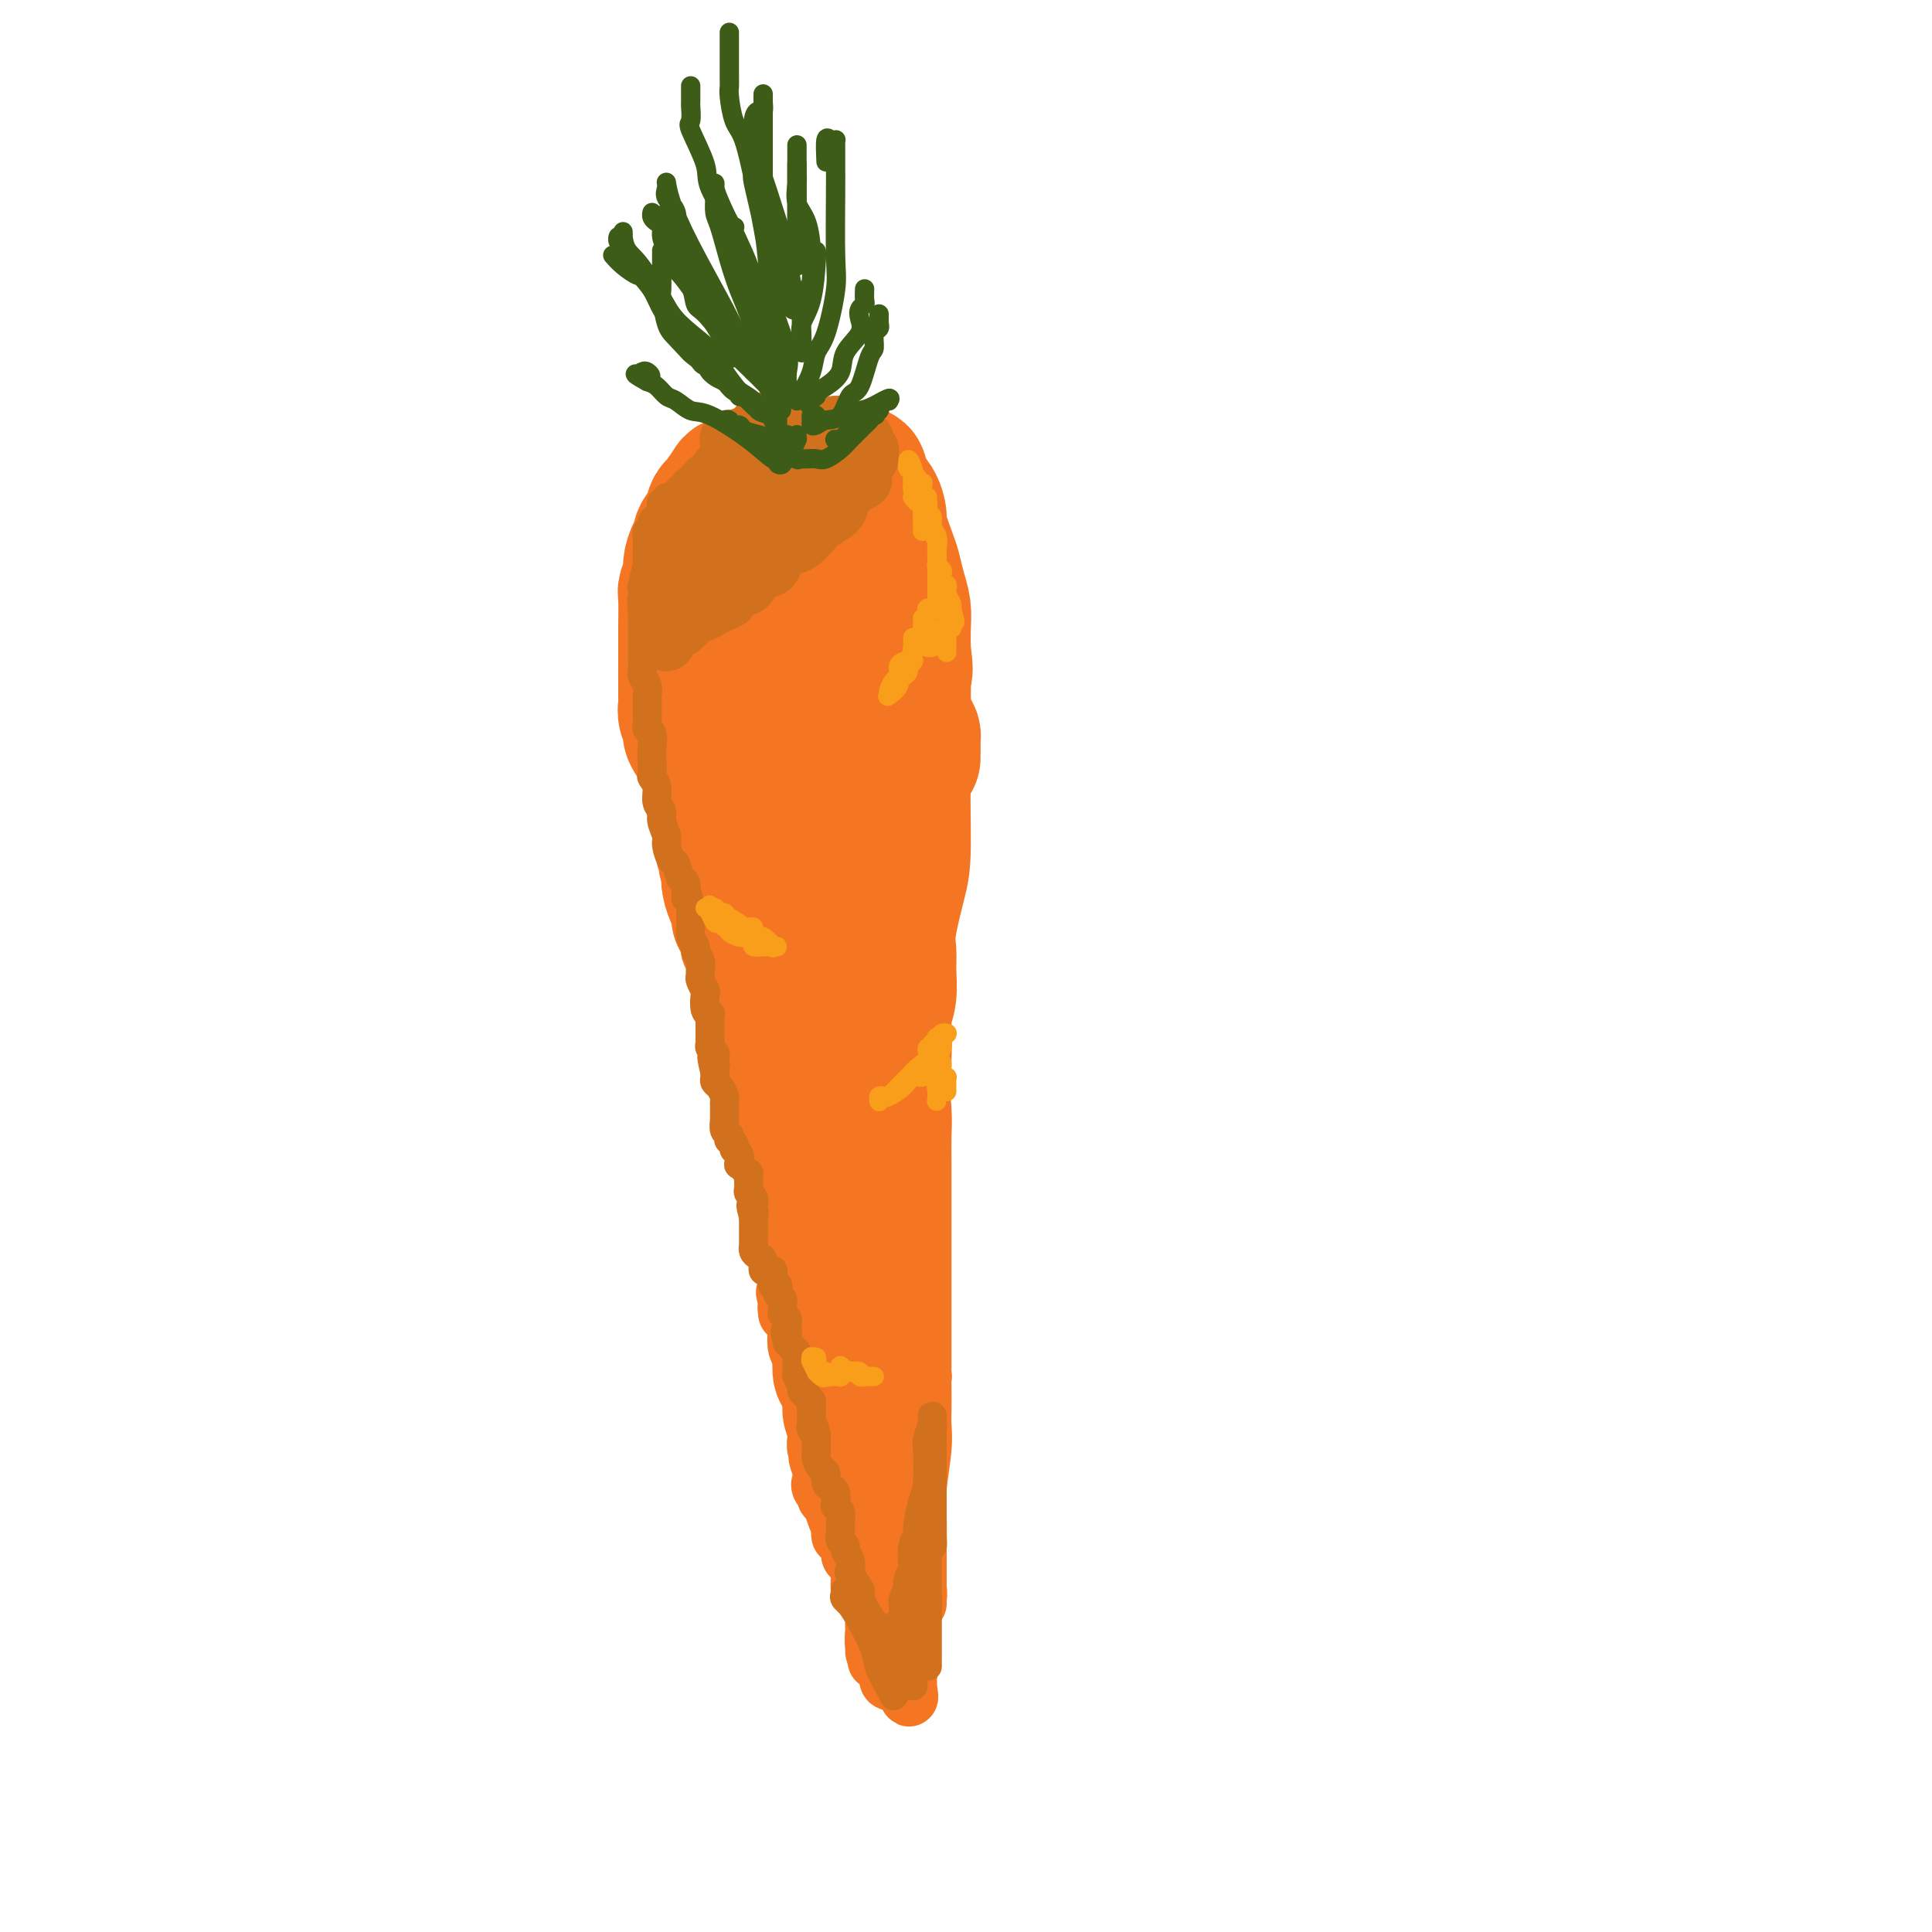 <svg viewBox='0 0 400 400' version='1.1' xmlns='http://www.w3.org/2000/svg' xmlns:xlink='http://www.w3.org/1999/xlink'><g fill='none' stroke='rgb(244,118,35)' stroke-width='28' stroke-linecap='round' stroke-linejoin='round'><path d='M151,112c-0.081,-0.184 -0.162,-0.367 0,-1c0.162,-0.633 0.568,-1.714 1,-2c0.432,-0.286 0.890,0.223 1,0c0.110,-0.223 -0.127,-1.176 0,-2c0.127,-0.824 0.620,-1.517 1,-2c0.380,-0.483 0.649,-0.756 1,-1c0.351,-0.244 0.784,-0.460 1,-1c0.216,-0.540 0.214,-1.402 1,-2c0.786,-0.598 2.360,-0.930 3,-1c0.640,-0.070 0.348,0.121 1,0c0.652,-0.121 2.249,-0.554 3,-1c0.751,-0.446 0.657,-0.904 1,-1c0.343,-0.096 1.125,0.171 2,0c0.875,-0.171 1.845,-0.779 2,-1c0.155,-0.221 -0.503,-0.055 0,0c0.503,0.055 2.167,-0.001 3,0c0.833,0.001 0.836,0.059 1,0c0.164,-0.059 0.491,-0.234 1,0c0.509,0.234 1.201,0.876 2,1c0.799,0.124 1.707,-0.271 2,0c0.293,0.271 -0.028,1.209 0,2c0.028,0.791 0.407,1.434 1,2c0.593,0.566 1.402,1.056 2,2c0.598,0.944 0.986,2.342 1,3c0.014,0.658 -0.346,0.577 0,2c0.346,1.423 1.399,4.350 2,6c0.601,1.650 0.749,2.022 1,3c0.251,0.978 0.603,2.561 1,4c0.397,1.439 0.838,2.734 1,4c0.162,1.266 0.046,2.505 0,4c-0.046,1.495 -0.023,3.248 0,5'/><path d='M187,135c0.773,5.166 0.206,4.082 0,4c-0.206,-0.082 -0.053,0.839 0,2c0.053,1.161 0.004,2.563 0,3c-0.004,0.437 0.037,-0.091 0,0c-0.037,0.091 -0.154,0.800 0,2c0.154,1.200 0.577,2.889 1,4c0.423,1.111 0.845,1.643 1,2c0.155,0.357 0.041,0.537 0,1c-0.041,0.463 -0.011,1.207 0,2c0.011,0.793 0.003,1.635 0,2c-0.003,0.365 -0.001,0.252 0,0c0.001,-0.252 0.000,-0.643 0,-1c-0.000,-0.357 -0.000,-0.678 0,-1'/><path d='M189,155c-0.107,1.327 -1.376,-5.356 -2,-9c-0.624,-3.644 -0.605,-4.251 -1,-7c-0.395,-2.749 -1.204,-7.641 -2,-10c-0.796,-2.359 -1.578,-2.184 -2,-3c-0.422,-0.816 -0.483,-2.622 -1,-4c-0.517,-1.378 -1.488,-2.326 -2,-3c-0.512,-0.674 -0.564,-1.072 -1,-2c-0.436,-0.928 -1.255,-2.385 -2,-3c-0.745,-0.615 -1.414,-0.388 -2,-1c-0.586,-0.612 -1.088,-2.063 -2,-3c-0.912,-0.937 -2.234,-1.361 -3,-2c-0.766,-0.639 -0.975,-1.492 -1,-2c-0.025,-0.508 0.133,-0.672 0,-1c-0.133,-0.328 -0.558,-0.821 -1,-1c-0.442,-0.179 -0.902,-0.044 -1,0c-0.098,0.044 0.167,-0.003 0,0c-0.167,0.003 -0.767,0.055 -1,0c-0.233,-0.055 -0.101,-0.216 0,0c0.101,0.216 0.171,0.808 0,2c-0.171,1.192 -0.582,2.983 -1,5c-0.418,2.017 -0.844,4.258 -1,6c-0.156,1.742 -0.043,2.984 0,5c0.043,2.016 0.016,4.805 0,7c-0.016,2.195 -0.019,3.797 0,5c0.019,1.203 0.061,2.006 0,3c-0.061,0.994 -0.227,2.178 0,3c0.227,0.822 0.845,1.281 1,2c0.155,0.719 -0.154,1.698 0,2c0.154,0.302 0.772,-0.073 1,0c0.228,0.073 0.065,0.592 0,1c-0.065,0.408 -0.033,0.704 0,1'/><path d='M165,146c-0.000,6.754 -0.000,2.638 0,1c0.000,-1.638 0.000,-0.799 0,-1c-0.000,-0.201 -0.000,-1.441 0,-2c0.000,-0.559 0.000,-0.435 0,-2c-0.000,-1.565 -0.000,-4.819 0,-7c0.000,-2.181 0.000,-3.290 0,-4c-0.000,-0.710 -0.000,-1.020 0,-2c0.000,-0.980 0.000,-2.629 0,-4c-0.000,-1.371 -0.000,-2.462 0,-3c0.000,-0.538 0.000,-0.522 0,-1c-0.000,-0.478 -0.000,-1.449 0,-2c0.000,-0.551 0.000,-0.683 0,-1c-0.000,-0.317 -0.000,-0.821 0,-1c0.000,-0.179 0.000,-0.035 0,0c-0.000,0.035 -0.001,-0.040 0,0c0.001,0.040 0.003,0.194 0,0c-0.003,-0.194 -0.011,-0.735 0,0c0.011,0.735 0.040,2.745 0,5c-0.040,2.255 -0.151,4.756 0,7c0.151,2.244 0.562,4.233 1,7c0.438,2.767 0.901,6.313 1,8c0.099,1.687 -0.166,1.513 0,2c0.166,0.487 0.763,1.633 1,2c0.237,0.367 0.115,-0.046 0,0c-0.115,0.046 -0.223,0.551 0,1c0.223,0.449 0.778,0.843 1,1c0.222,0.157 0.111,0.079 0,0'/><path d='M169,150c0.737,4.746 0.578,1.112 1,-1c0.422,-2.112 1.423,-2.703 2,-3c0.577,-0.297 0.729,-0.300 1,-2c0.271,-1.700 0.661,-5.096 1,-7c0.339,-1.904 0.627,-2.316 1,-3c0.373,-0.684 0.832,-1.638 1,-3c0.168,-1.362 0.045,-3.130 0,-4c-0.045,-0.870 -0.013,-0.841 0,-2c0.013,-1.159 0.005,-3.506 0,-5c-0.005,-1.494 -0.009,-2.134 0,-3c0.009,-0.866 0.031,-1.958 0,-3c-0.031,-1.042 -0.115,-2.032 0,-3c0.115,-0.968 0.429,-1.912 0,-3c-0.429,-1.088 -1.601,-2.319 -2,-3c-0.399,-0.681 -0.023,-0.812 0,-1c0.023,-0.188 -0.305,-0.431 -1,-1c-0.695,-0.569 -1.757,-1.463 -2,-2c-0.243,-0.537 0.334,-0.718 0,-1c-0.334,-0.282 -1.580,-0.664 -2,-1c-0.420,-0.336 -0.014,-0.626 0,-1c0.014,-0.374 -0.362,-0.832 -1,-1c-0.638,-0.168 -1.536,-0.046 -2,0c-0.464,0.046 -0.494,0.017 -1,0c-0.506,-0.017 -1.488,-0.021 -2,0c-0.512,0.021 -0.555,0.066 -1,0c-0.445,-0.066 -1.292,-0.243 -2,0c-0.708,0.243 -1.275,0.908 -2,1c-0.725,0.092 -1.607,-0.388 -2,0c-0.393,0.388 -0.298,1.643 -1,2c-0.702,0.357 -2.201,-0.184 -3,0c-0.799,0.184 -0.900,1.092 -1,2'/><path d='M151,102c-2.433,1.204 -1.015,1.713 -1,2c0.015,0.287 -1.372,0.351 -2,1c-0.628,0.649 -0.498,1.883 -1,3c-0.502,1.117 -1.636,2.118 -2,3c-0.364,0.882 0.042,1.644 0,2c-0.042,0.356 -0.533,0.304 -1,1c-0.467,0.696 -0.910,2.140 -1,3c-0.090,0.860 0.172,1.137 0,2c-0.172,0.863 -0.778,2.312 -1,3c-0.222,0.688 -0.059,0.613 0,2c0.059,1.387 0.015,4.234 0,6c-0.015,1.766 0.000,2.451 0,5c-0.000,2.549 -0.016,6.961 0,9c0.016,2.039 0.064,1.705 0,2c-0.064,0.295 -0.238,1.220 0,2c0.238,0.780 0.890,1.416 1,2c0.110,0.584 -0.321,1.116 0,2c0.321,0.884 1.396,2.121 2,3c0.604,0.879 0.739,1.399 1,2c0.261,0.601 0.648,1.281 1,3c0.352,1.719 0.669,4.476 1,6c0.331,1.524 0.676,1.815 1,3c0.324,1.185 0.625,3.265 1,5c0.375,1.735 0.822,3.127 1,4c0.178,0.873 0.085,1.228 0,2c-0.085,0.772 -0.163,1.961 0,3c0.163,1.039 0.569,1.928 1,3c0.431,1.072 0.889,2.329 1,3c0.111,0.671 -0.124,0.758 0,1c0.124,0.242 0.607,0.641 1,1c0.393,0.359 0.697,0.680 1,1'/><path d='M155,192c2.011,6.800 0.539,1.799 0,0c-0.539,-1.799 -0.144,-0.396 0,0c0.144,0.396 0.039,-0.215 0,-1c-0.039,-0.785 -0.010,-1.745 0,-2c0.010,-0.255 0.003,0.196 0,-1c-0.003,-1.196 -0.001,-4.039 0,-6c0.001,-1.961 0.000,-3.040 0,-5c-0.000,-1.960 -0.000,-4.801 0,-7c0.000,-2.199 0.001,-3.755 0,-5c-0.001,-1.245 -0.004,-2.178 0,-4c0.004,-1.822 0.015,-4.531 0,-6c-0.015,-1.469 -0.056,-1.697 0,-2c0.056,-0.303 0.210,-0.682 0,-1c-0.210,-0.318 -0.785,-0.574 -1,-1c-0.215,-0.426 -0.070,-1.023 0,-1c0.070,0.023 0.065,0.664 0,1c-0.065,0.336 -0.190,0.367 0,1c0.190,0.633 0.695,1.867 1,4c0.305,2.133 0.411,5.165 1,8c0.589,2.835 1.660,5.474 2,8c0.340,2.526 -0.052,4.939 0,7c0.052,2.061 0.549,3.769 1,5c0.451,1.231 0.856,1.985 1,3c0.144,1.015 0.028,2.293 0,3c-0.028,0.707 0.031,0.844 0,2c-0.031,1.156 -0.152,3.330 0,5c0.152,1.670 0.576,2.835 1,4'/><path d='M161,201c0.925,7.818 0.238,2.864 0,2c-0.238,-0.864 -0.025,2.364 0,4c0.025,1.636 -0.137,1.680 0,3c0.137,1.320 0.573,3.915 1,5c0.427,1.085 0.844,0.659 1,1c0.156,0.341 0.049,1.449 0,2c-0.049,0.551 -0.041,0.545 0,1c0.041,0.455 0.116,1.372 0,2c-0.116,0.628 -0.424,0.967 0,2c0.424,1.033 1.580,2.762 2,4c0.420,1.238 0.105,1.987 0,3c-0.105,1.013 -0.001,2.291 0,3c0.001,0.709 -0.103,0.850 0,2c0.103,1.150 0.412,3.310 1,5c0.588,1.690 1.454,2.912 2,5c0.546,2.088 0.773,5.044 1,8'/><path d='M169,253c1.400,9.711 0.901,7.989 1,8c0.099,0.011 0.796,1.754 1,3c0.204,1.246 -0.085,1.996 0,3c0.085,1.004 0.545,2.263 1,3c0.455,0.737 0.906,0.951 1,2c0.094,1.049 -0.168,2.933 0,4c0.168,1.067 0.767,1.317 1,2c0.233,0.683 0.100,1.797 0,3c-0.100,1.203 -0.168,2.494 0,3c0.168,0.506 0.571,0.228 1,1c0.429,0.772 0.886,2.596 1,4c0.114,1.404 -0.113,2.390 0,3c0.113,0.610 0.566,0.844 1,2c0.434,1.156 0.848,3.234 1,4c0.152,0.766 0.044,0.219 0,0c-0.044,-0.219 -0.022,-0.109 0,0'/><path d='M187,157c-0.008,0.236 -0.015,0.472 0,0c0.015,-0.472 0.053,-1.652 0,-2c-0.053,-0.348 -0.196,0.136 0,0c0.196,-0.136 0.730,-0.891 1,-1c0.270,-0.109 0.275,0.427 0,1c-0.275,0.573 -0.830,1.181 -1,5c-0.170,3.819 0.045,10.848 0,15c-0.045,4.152 -0.351,5.426 -1,8c-0.649,2.574 -1.642,6.449 -2,9c-0.358,2.551 -0.082,3.779 0,5c0.082,1.221 -0.031,2.436 0,4c0.031,1.564 0.204,3.479 0,5c-0.204,1.521 -0.787,2.649 -1,4c-0.213,1.351 -0.057,2.926 0,4c0.057,1.074 0.015,1.647 0,2c-0.015,0.353 -0.004,0.487 0,1c0.004,0.513 0.001,1.407 0,2c-0.001,0.593 0.001,0.887 0,1c-0.001,0.113 -0.003,0.045 0,0c0.003,-0.045 0.012,-0.065 0,0c-0.012,0.065 -0.045,0.217 0,-1c0.045,-1.217 0.167,-3.803 0,-7c-0.167,-3.197 -0.622,-7.006 -1,-11c-0.378,-3.994 -0.679,-8.171 -1,-11c-0.321,-2.829 -0.663,-4.308 -1,-6c-0.337,-1.692 -0.668,-3.598 -1,-6c-0.332,-2.402 -0.666,-5.301 -1,-7c-0.334,-1.699 -0.667,-2.200 -1,-3c-0.333,-0.800 -0.667,-1.900 -1,-3'/><path d='M176,165c-1.038,-8.420 -0.135,-1.970 0,0c0.135,1.970 -0.500,-0.541 -1,-2c-0.500,-1.459 -0.865,-1.867 -1,-2c-0.135,-0.133 -0.038,0.007 0,0c0.038,-0.007 0.018,-0.162 0,0c-0.018,0.162 -0.033,0.639 0,4c0.033,3.361 0.114,9.604 0,15c-0.114,5.396 -0.423,9.943 0,14c0.423,4.057 1.577,7.622 2,11c0.423,3.378 0.114,6.569 0,9c-0.114,2.431 -0.031,4.101 0,5c0.031,0.899 0.012,1.028 0,2c-0.012,0.972 -0.017,2.788 0,4c0.017,1.212 0.057,1.820 0,3c-0.057,1.180 -0.213,2.932 0,4c0.213,1.068 0.793,1.451 1,2c0.207,0.549 0.042,1.263 0,2c-0.042,0.737 0.041,1.499 0,2c-0.041,0.501 -0.204,0.743 0,1c0.204,0.257 0.776,0.529 1,0c0.224,-0.529 0.098,-1.860 0,-3c-0.098,-1.140 -0.170,-2.088 0,-4c0.170,-1.912 0.581,-4.789 1,-7c0.419,-2.211 0.844,-3.758 1,-5c0.156,-1.242 0.042,-2.181 0,-3c-0.042,-0.819 -0.012,-1.520 0,-2c0.012,-0.480 0.006,-0.740 0,-1'/><path d='M180,214c0.481,-3.867 0.184,-1.036 0,0c-0.184,1.036 -0.256,0.276 0,0c0.256,-0.276 0.839,-0.068 1,1c0.161,1.068 -0.100,2.996 0,4c0.100,1.004 0.563,1.084 1,3c0.437,1.916 0.849,5.666 1,8c0.151,2.334 0.040,3.251 0,5c-0.040,1.749 -0.011,4.330 0,6c0.011,1.670 0.003,2.429 0,3c-0.003,0.571 -0.001,0.956 0,2c0.001,1.044 0.000,2.749 0,4c-0.000,1.251 -0.000,2.050 0,3c0.000,0.950 0.000,2.052 0,3c-0.000,0.948 -0.000,1.742 0,2c0.000,0.258 0.000,-0.020 0,1c-0.000,1.020 -0.000,3.337 0,4c0.000,0.663 0.000,-0.328 0,0c-0.000,0.328 -0.000,1.975 0,3c0.000,1.025 0.000,1.429 0,2c-0.000,0.571 -0.000,1.308 0,2c0.000,0.692 0.000,1.340 0,2c-0.000,0.660 -0.000,1.332 0,2c0.000,0.668 0.000,1.331 0,2c-0.000,0.669 -0.000,1.342 0,2c0.000,0.658 0.000,1.300 0,2c-0.000,0.700 -0.000,1.458 0,2c0.000,0.542 0.000,0.869 0,1c-0.000,0.131 -0.000,0.065 0,0'/></g>
<g fill='none' stroke='rgb(244,118,35)' stroke-width='12' stroke-linecap='round' stroke-linejoin='round'><path d='M179,259c0.113,0.108 0.227,0.215 0,0c-0.227,-0.215 -0.793,-0.754 -1,-1c-0.207,-0.246 -0.055,-0.201 0,0c0.055,0.201 0.014,0.557 0,1c-0.014,0.443 0.000,0.974 0,2c-0.000,1.026 -0.014,2.549 0,4c0.014,1.451 0.056,2.831 0,5c-0.056,2.169 -0.211,5.126 0,7c0.211,1.874 0.786,2.666 1,3c0.214,0.334 0.066,0.209 0,1c-0.066,0.791 -0.050,2.496 0,3c0.050,0.504 0.133,-0.194 0,-1c-0.133,-0.806 -0.481,-1.722 -1,-3c-0.519,-1.278 -1.210,-2.920 -2,-5c-0.790,-2.080 -1.679,-4.597 -2,-6c-0.321,-1.403 -0.075,-1.690 -1,-3c-0.925,-1.310 -3.022,-3.643 -4,-5c-0.978,-1.357 -0.836,-1.737 -1,-2c-0.164,-0.263 -0.633,-0.407 -1,-1c-0.367,-0.593 -0.632,-1.634 -1,-2c-0.368,-0.366 -0.839,-0.055 -1,0c-0.161,0.055 -0.012,-0.145 0,0c0.012,0.145 -0.112,0.634 0,2c0.112,1.366 0.459,3.608 1,5c0.541,1.392 1.275,1.934 2,4c0.725,2.066 1.442,5.657 2,8c0.558,2.343 0.958,3.439 1,4c0.042,0.561 -0.274,0.589 0,1c0.274,0.411 1.137,1.206 2,2'/><path d='M173,282c1.234,4.151 0.320,1.529 0,1c-0.320,-0.529 -0.046,1.034 0,1c0.046,-0.034 -0.135,-1.666 0,-2c0.135,-0.334 0.586,0.628 0,0c-0.586,-0.628 -2.209,-2.847 -3,-4c-0.791,-1.153 -0.752,-1.241 -1,-2c-0.248,-0.759 -0.784,-2.189 -1,-3c-0.216,-0.811 -0.111,-1.002 0,-1c0.111,0.002 0.229,0.198 0,0c-0.229,-0.198 -0.803,-0.789 -1,-1c-0.197,-0.211 -0.015,-0.041 0,1c0.015,1.041 -0.135,2.954 0,4c0.135,1.046 0.557,1.227 1,3c0.443,1.773 0.907,5.140 1,7c0.093,1.860 -0.185,2.213 0,3c0.185,0.787 0.832,2.006 1,3c0.168,0.994 -0.144,1.762 0,2c0.144,0.238 0.745,-0.055 1,0c0.255,0.055 0.166,0.456 0,0c-0.166,-0.456 -0.408,-1.771 -1,-3c-0.592,-1.229 -1.535,-2.372 -2,-4c-0.465,-1.628 -0.454,-3.742 -1,-5c-0.546,-1.258 -1.649,-1.662 -2,-3c-0.351,-1.338 0.050,-3.611 0,-5c-0.050,-1.389 -0.549,-1.894 -1,-2c-0.451,-0.106 -0.853,0.188 -1,0c-0.147,-0.188 -0.040,-0.858 0,-1c0.040,-0.142 0.011,0.245 0,0c-0.011,-0.245 -0.006,-1.123 0,-2'/><path d='M163,269c-1.041,-3.323 -0.143,-0.132 0,1c0.143,1.132 -0.469,0.205 0,1c0.469,0.795 2.019,3.311 3,5c0.981,1.689 1.395,2.550 2,4c0.605,1.450 1.402,3.488 2,5c0.598,1.512 0.996,2.499 1,3c0.004,0.501 -0.388,0.517 0,1c0.388,0.483 1.554,1.433 2,2c0.446,0.567 0.171,0.752 0,1c-0.171,0.248 -0.239,0.560 0,1c0.239,0.440 0.785,1.008 1,1c0.215,-0.008 0.099,-0.590 0,0c-0.099,0.590 -0.181,2.354 0,3c0.181,0.646 0.626,0.174 1,1c0.374,0.826 0.678,2.950 1,4c0.322,1.050 0.661,1.025 1,1'/><path d='M177,303c2.409,5.733 1.433,3.065 1,3c-0.433,-0.065 -0.323,2.472 0,4c0.323,1.528 0.857,2.046 1,3c0.143,0.954 -0.106,2.344 0,3c0.106,0.656 0.566,0.576 1,1c0.434,0.424 0.841,1.351 1,2c0.159,0.649 0.069,1.022 0,1c-0.069,-0.022 -0.116,-0.437 0,-1c0.116,-0.563 0.395,-1.275 0,-3c-0.395,-1.725 -1.464,-4.465 -2,-6c-0.536,-1.535 -0.540,-1.865 -1,-3c-0.460,-1.135 -1.377,-3.074 -2,-4c-0.623,-0.926 -0.952,-0.839 -1,-1c-0.048,-0.161 0.184,-0.569 0,-1c-0.184,-0.431 -0.783,-0.885 -1,-1c-0.217,-0.115 -0.053,0.107 0,0c0.053,-0.107 -0.006,-0.545 0,0c0.006,0.545 0.078,2.071 0,3c-0.078,0.929 -0.304,1.261 0,2c0.304,0.739 1.138,1.884 2,3c0.862,1.116 1.751,2.202 2,3c0.249,0.798 -0.143,1.308 0,2c0.143,0.692 0.822,1.567 1,2c0.178,0.433 -0.144,0.424 0,1c0.144,0.576 0.756,1.736 1,2c0.244,0.264 0.122,-0.368 0,-1'/><path d='M180,317c0.754,2.429 -0.362,0.003 -1,-2c-0.638,-2.003 -0.798,-3.583 -1,-5c-0.202,-1.417 -0.446,-2.671 -1,-4c-0.554,-1.329 -1.416,-2.733 -2,-4c-0.584,-1.267 -0.888,-2.397 -1,-3c-0.112,-0.603 -0.031,-0.677 0,-1c0.031,-0.323 0.012,-0.894 0,-1c-0.012,-0.106 -0.015,0.253 0,0c0.015,-0.253 0.049,-1.117 0,-1c-0.049,0.117 -0.182,1.215 0,2c0.182,0.785 0.678,1.256 1,2c0.322,0.744 0.468,1.759 1,3c0.532,1.241 1.448,2.706 2,4c0.552,1.294 0.740,2.416 1,3c0.260,0.584 0.592,0.628 1,1c0.408,0.372 0.893,1.071 1,2c0.107,0.929 -0.165,2.089 0,3c0.165,0.911 0.766,1.574 1,2c0.234,0.426 0.100,0.614 0,2c-0.100,1.386 -0.166,3.971 0,5c0.166,1.029 0.565,0.503 1,1c0.435,0.497 0.905,2.017 1,3c0.095,0.983 -0.185,1.429 0,2c0.185,0.571 0.834,1.267 1,2c0.166,0.733 -0.152,1.503 0,2c0.152,0.497 0.773,0.721 1,1c0.227,0.279 0.061,0.614 0,1c-0.061,0.386 -0.017,0.825 0,1c0.017,0.175 0.009,0.088 0,0'/><path d='M186,338c1.965,6.484 0.878,1.695 0,-1c-0.878,-2.695 -1.548,-3.297 -2,-4c-0.452,-0.703 -0.685,-1.508 -2,-4c-1.315,-2.492 -3.710,-6.672 -5,-9c-1.290,-2.328 -1.474,-2.805 -2,-4c-0.526,-1.195 -1.394,-3.108 -2,-4c-0.606,-0.892 -0.951,-0.764 -1,-1c-0.049,-0.236 0.196,-0.838 0,-1c-0.196,-0.162 -0.833,0.116 -1,0c-0.167,-0.116 0.137,-0.626 0,-1c-0.137,-0.374 -0.714,-0.612 -1,-1c-0.286,-0.388 -0.282,-0.925 0,-1c0.282,-0.075 0.843,0.313 1,1c0.157,0.687 -0.088,1.673 0,2c0.088,0.327 0.510,-0.005 1,1c0.490,1.005 1.048,3.348 2,5c0.952,1.652 2.297,2.614 3,4c0.703,1.386 0.763,3.197 1,4c0.237,0.803 0.651,0.596 1,1c0.349,0.404 0.633,1.417 1,2c0.367,0.583 0.816,0.737 1,1c0.184,0.263 0.102,0.637 0,1c-0.102,0.363 -0.223,0.716 0,1c0.223,0.284 0.791,0.500 1,1c0.209,0.500 0.060,1.286 0,1c-0.060,-0.286 -0.030,-1.643 0,-3'/><path d='M182,329c1.821,2.868 0.374,-0.961 -1,-4c-1.374,-3.039 -2.673,-5.287 -3,-7c-0.327,-1.713 0.319,-2.889 0,-4c-0.319,-1.111 -1.603,-2.156 -2,-3c-0.397,-0.844 0.092,-1.487 0,-2c-0.092,-0.513 -0.764,-0.897 -1,-1c-0.236,-0.103 -0.035,0.076 0,0c0.035,-0.076 -0.097,-0.405 0,0c0.097,0.405 0.422,1.544 1,3c0.578,1.456 1.408,3.229 2,5c0.592,1.771 0.947,3.542 1,5c0.053,1.458 -0.196,2.604 0,4c0.196,1.396 0.837,3.041 1,4c0.163,0.959 -0.153,1.232 0,2c0.153,0.768 0.773,2.032 1,3c0.227,0.968 0.061,1.640 0,2c-0.061,0.360 -0.016,0.407 0,1c0.016,0.593 0.004,1.733 0,2c-0.004,0.267 -0.001,-0.337 0,0c0.001,0.337 0.000,1.616 0,2c-0.000,0.384 -0.000,-0.127 0,0c0.000,0.127 0.000,0.894 0,1c-0.000,0.106 -0.000,-0.447 0,-1'/><path d='M181,341c0.928,5.269 0.249,1.943 0,0c-0.249,-1.943 -0.068,-2.501 0,-3c0.068,-0.499 0.022,-0.940 0,-2c-0.022,-1.060 -0.020,-2.741 0,-5c0.020,-2.259 0.058,-5.097 0,-7c-0.058,-1.903 -0.212,-2.870 0,-5c0.212,-2.130 0.789,-5.421 1,-7c0.211,-1.579 0.057,-1.445 0,-2c-0.057,-0.555 -0.015,-1.798 0,-3c0.015,-1.202 0.004,-2.365 0,-3c-0.004,-0.635 -0.001,-0.744 0,-1c0.001,-0.256 0.000,-0.658 0,-1c-0.000,-0.342 0.000,-0.622 0,-1c-0.000,-0.378 -0.001,-0.852 0,-1c0.001,-0.148 0.004,0.032 0,0c-0.004,-0.032 -0.015,-0.277 0,0c0.015,0.277 0.057,1.074 0,2c-0.057,0.926 -0.211,1.981 0,3c0.211,1.019 0.789,2.002 1,4c0.211,1.998 0.057,5.011 0,7c-0.057,1.989 -0.015,2.952 0,4c0.015,1.048 0.003,2.179 0,3c-0.003,0.821 0.002,1.331 0,2c-0.002,0.669 -0.012,1.497 0,2c0.012,0.503 0.045,0.679 0,1c-0.045,0.321 -0.167,0.785 0,1c0.167,0.215 0.622,0.179 1,0c0.378,-0.179 0.679,-0.502 1,-1c0.321,-0.498 0.663,-1.173 1,-3c0.337,-1.827 0.668,-4.808 1,-7c0.332,-2.192 0.666,-3.596 1,-5'/><path d='M188,313c0.996,-2.410 0.985,-1.436 1,-3c0.015,-1.564 0.057,-5.666 0,-8c-0.057,-2.334 -0.211,-2.902 0,-4c0.211,-1.098 0.789,-2.728 1,-4c0.211,-1.272 0.057,-2.186 0,-3c-0.057,-0.814 -0.016,-1.528 0,-2c0.016,-0.472 0.008,-0.701 0,-1c-0.008,-0.299 -0.016,-0.670 0,-1c0.016,-0.330 0.057,-0.621 0,-1c-0.057,-0.379 -0.211,-0.845 0,-1c0.211,-0.155 0.788,0.001 1,0c0.212,-0.001 0.058,-0.160 0,0c-0.058,0.160 -0.019,0.639 0,2c0.019,1.361 0.019,3.603 0,5c-0.019,1.397 -0.058,1.949 0,3c0.058,1.051 0.212,2.602 0,5c-0.212,2.398 -0.789,5.644 -1,8c-0.211,2.356 -0.057,3.820 0,6c0.057,2.180 0.015,5.074 0,7c-0.015,1.926 -0.004,2.885 0,4c0.004,1.115 0.001,2.387 0,3c-0.001,0.613 0.001,0.566 0,1c-0.001,0.434 -0.004,1.349 0,2c0.004,0.651 0.016,1.039 0,1c-0.016,-0.039 -0.060,-0.505 0,-1c0.060,-0.495 0.222,-1.019 0,-2c-0.222,-0.981 -0.829,-2.418 -1,-4c-0.171,-1.582 0.094,-3.309 0,-5c-0.094,-1.691 -0.547,-3.345 -1,-5'/><path d='M188,315c-0.326,-3.348 -0.140,-3.716 0,-4c0.140,-0.284 0.234,-0.482 0,-1c-0.234,-0.518 -0.795,-1.356 -1,-2c-0.205,-0.644 -0.055,-1.095 0,-1c0.055,0.095 0.015,0.737 0,1c-0.015,0.263 -0.004,0.148 0,0c0.004,-0.148 0.001,-0.329 0,1c-0.001,1.329 -0.000,4.168 0,6c0.000,1.832 0.000,2.655 0,4c-0.000,1.345 -0.000,3.211 0,5c0.000,1.789 0.000,3.502 0,5c-0.000,1.498 -0.000,2.783 0,4c0.000,1.217 0.000,2.367 0,3c-0.000,0.633 0.000,0.748 0,1c-0.000,0.252 -0.000,0.641 0,1c0.000,0.359 0.000,0.688 0,1c-0.000,0.312 -0.000,0.605 0,1c0.000,0.395 0.000,0.890 0,1c-0.000,0.110 -0.000,-0.167 0,0c0.000,0.167 0.001,0.777 0,1c-0.001,0.223 -0.003,0.059 0,0c0.003,-0.059 0.012,-0.011 0,0c-0.012,0.011 -0.043,-0.013 0,0c0.043,0.013 0.162,0.063 0,0c-0.162,-0.063 -0.604,-0.240 -1,-1c-0.396,-0.760 -0.747,-2.103 -1,-3c-0.253,-0.897 -0.408,-1.348 -1,-2c-0.592,-0.652 -1.623,-1.505 -2,-2c-0.377,-0.495 -0.102,-0.633 0,-1c0.102,-0.367 0.029,-0.962 0,-1c-0.029,-0.038 -0.015,0.481 0,1'/><path d='M182,333c-0.777,-1.427 -0.218,-0.496 0,0c0.218,0.496 0.097,0.555 0,1c-0.097,0.445 -0.170,1.276 0,2c0.170,0.724 0.581,1.341 1,2c0.419,0.659 0.844,1.360 1,2c0.156,0.640 0.042,1.219 0,2c-0.042,0.781 -0.011,1.763 0,2c0.011,0.237 0.002,-0.273 0,0c-0.002,0.273 0.004,1.328 0,2c-0.004,0.672 -0.016,0.960 0,1c0.016,0.040 0.061,-0.170 0,0c-0.061,0.170 -0.227,0.719 0,1c0.227,0.281 0.846,0.293 1,0c0.154,-0.293 -0.156,-0.891 0,-1c0.156,-0.109 0.778,0.272 1,0c0.222,-0.272 0.046,-1.197 0,-2c-0.046,-0.803 0.040,-1.483 0,-2c-0.040,-0.517 -0.207,-0.872 0,-1c0.207,-0.128 0.786,-0.028 1,0c0.214,0.028 0.061,-0.014 0,0c-0.061,0.014 -0.030,0.084 0,0c0.030,-0.084 0.061,-0.321 0,0c-0.061,0.321 -0.212,1.199 0,2c0.212,0.801 0.789,1.524 1,2c0.211,0.476 0.057,0.705 0,1c-0.057,0.295 -0.015,0.656 0,1c0.015,0.344 0.004,0.669 0,1c-0.004,0.331 -0.001,0.666 0,1c0.001,0.334 0.001,0.667 0,1'/><path d='M188,351c0.374,1.206 0.310,-0.280 0,-1c-0.310,-0.720 -0.865,-0.676 -1,-1c-0.135,-0.324 0.150,-1.018 0,-2c-0.150,-0.982 -0.736,-2.254 -1,-3c-0.264,-0.746 -0.207,-0.966 -1,-2c-0.793,-1.034 -2.437,-2.882 -3,-4c-0.563,-1.118 -0.046,-1.508 0,-2c0.046,-0.492 -0.380,-1.088 -1,-2c-0.620,-0.912 -1.433,-2.141 -2,-3c-0.567,-0.859 -0.887,-1.347 -1,-2c-0.113,-0.653 -0.020,-1.470 0,-2c0.020,-0.530 -0.032,-0.774 0,-1c0.032,-0.226 0.149,-0.433 0,-1c-0.149,-0.567 -0.566,-1.495 -1,-2c-0.434,-0.505 -0.887,-0.587 -1,-1c-0.113,-0.413 0.113,-1.159 0,-2c-0.113,-0.841 -0.567,-1.779 -1,-2c-0.433,-0.221 -0.847,0.274 -1,0c-0.153,-0.274 -0.045,-1.316 0,-2c0.045,-0.684 0.027,-1.010 0,-1c-0.027,0.010 -0.064,0.356 0,0c0.064,-0.356 0.228,-1.413 0,-2c-0.228,-0.587 -0.849,-0.703 -1,-1c-0.151,-0.297 0.170,-0.776 0,-1c-0.170,-0.224 -0.829,-0.194 -1,-1c-0.171,-0.806 0.146,-2.448 0,-3c-0.146,-0.552 -0.756,-0.015 -1,0c-0.244,0.015 -0.122,-0.493 0,-1'/><path d='M171,306c-2.852,-7.363 -1.482,-3.272 -1,-2c0.482,1.272 0.077,-0.275 0,-1c-0.077,-0.725 0.176,-0.627 0,-1c-0.176,-0.373 -0.779,-1.218 -1,-2c-0.221,-0.782 -0.059,-1.500 0,-2c0.059,-0.500 0.016,-0.781 0,-1c-0.016,-0.219 -0.005,-0.376 0,-1c0.005,-0.624 0.002,-1.714 0,-2c-0.002,-0.286 -0.005,0.233 0,0c0.005,-0.233 0.017,-1.218 0,-2c-0.017,-0.782 -0.064,-1.363 0,-2c0.064,-0.637 0.238,-1.332 0,-2c-0.238,-0.668 -0.887,-1.308 -1,-3c-0.113,-1.692 0.310,-4.434 0,-6c-0.310,-1.566 -1.354,-1.956 -2,-3c-0.646,-1.044 -0.895,-2.744 -1,-4c-0.105,-1.256 -0.067,-2.069 0,-3c0.067,-0.931 0.162,-1.980 0,-3c-0.162,-1.020 -0.581,-2.010 -1,-3'/><path d='M164,263c-1.023,-7.269 -0.082,-3.942 0,-3c0.082,0.942 -0.695,-0.501 -1,-2c-0.305,-1.499 -0.138,-3.053 0,-4c0.138,-0.947 0.247,-1.288 0,-2c-0.247,-0.712 -0.850,-1.797 -1,-3c-0.150,-1.203 0.152,-2.524 0,-3c-0.152,-0.476 -0.759,-0.106 -1,-1c-0.241,-0.894 -0.115,-3.050 0,-4c0.115,-0.950 0.220,-0.693 0,-1c-0.220,-0.307 -0.763,-1.178 -1,-2c-0.237,-0.822 -0.168,-1.594 0,-2c0.168,-0.406 0.433,-0.447 0,-1c-0.433,-0.553 -1.565,-1.618 -2,-2c-0.435,-0.382 -0.173,-0.081 0,-1c0.173,-0.919 0.258,-3.057 0,-4c-0.258,-0.943 -0.858,-0.690 -1,-1c-0.142,-0.310 0.173,-1.182 0,-2c-0.173,-0.818 -0.835,-1.580 -1,-2c-0.165,-0.420 0.167,-0.496 0,-1c-0.167,-0.504 -0.833,-1.435 -1,-2c-0.167,-0.565 0.166,-0.763 0,-1c-0.166,-0.237 -0.832,-0.514 -1,-1c-0.168,-0.486 0.161,-1.181 0,-2c-0.161,-0.819 -0.814,-1.764 -1,-2c-0.186,-0.236 0.094,0.235 0,0c-0.094,-0.235 -0.561,-1.176 -1,-2c-0.439,-0.824 -0.850,-1.530 -1,-2c-0.150,-0.470 -0.040,-0.703 0,-1c0.040,-0.297 0.012,-0.656 0,-1c-0.012,-0.344 -0.006,-0.672 0,-1'/><path d='M151,207c-1.968,-8.798 -0.386,-2.794 0,-1c0.386,1.794 -0.422,-0.622 -1,-2c-0.578,-1.378 -0.926,-1.719 -1,-2c-0.074,-0.281 0.124,-0.502 0,-1c-0.124,-0.498 -0.572,-1.274 -1,-2c-0.428,-0.726 -0.837,-1.402 -1,-2c-0.163,-0.598 -0.082,-1.119 0,-2c0.082,-0.881 0.163,-2.123 0,-3c-0.163,-0.877 -0.569,-1.388 -1,-2c-0.431,-0.612 -0.886,-1.326 -1,-2c-0.114,-0.674 0.113,-1.308 0,-2c-0.113,-0.692 -0.566,-1.443 -1,-2c-0.434,-0.557 -0.848,-0.919 -1,-1c-0.152,-0.081 -0.044,0.120 0,0c0.044,-0.120 0.022,-0.560 0,-1'/><path d='M143,182c-1.237,-4.106 -0.331,-1.870 0,-1c0.331,0.870 0.085,0.373 0,0c-0.085,-0.373 -0.009,-0.624 0,-1c0.009,-0.376 -0.050,-0.879 0,-1c0.050,-0.121 0.210,0.139 0,0c-0.210,-0.139 -0.788,-0.677 -1,-1c-0.212,-0.323 -0.057,-0.429 0,-1c0.057,-0.571 0.015,-1.606 0,-2c-0.015,-0.394 -0.004,-0.147 0,0c0.004,0.147 0.002,0.194 0,0c-0.002,-0.194 -0.005,-0.629 0,-1c0.005,-0.371 0.016,-0.677 0,-1c-0.016,-0.323 -0.061,-0.664 0,-1c0.061,-0.336 0.227,-0.667 0,-1c-0.227,-0.333 -0.845,-0.667 -1,-1c-0.155,-0.333 0.155,-0.664 0,-1c-0.155,-0.336 -0.773,-0.678 -1,-1c-0.227,-0.322 -0.061,-0.624 0,-1c0.061,-0.376 0.017,-0.825 0,-1c-0.017,-0.175 -0.008,-0.074 0,0c0.008,0.074 0.016,0.122 0,0c-0.016,-0.122 -0.056,-0.414 0,-1c0.056,-0.586 0.207,-1.466 0,-2c-0.207,-0.534 -0.774,-0.721 -1,-1c-0.226,-0.279 -0.113,-0.649 0,-1c0.113,-0.351 0.226,-0.682 0,-1c-0.226,-0.318 -0.792,-0.624 -1,-1c-0.208,-0.376 -0.060,-0.822 0,-1c0.060,-0.178 0.030,-0.089 0,0'/><path d='M138,158c-0.769,-3.952 -0.192,-1.831 0,-1c0.192,0.831 -0.001,0.373 0,0c0.001,-0.373 0.196,-0.660 0,-1c-0.196,-0.340 -0.785,-0.731 -1,-1c-0.215,-0.269 -0.058,-0.415 0,-1c0.058,-0.585 0.015,-1.608 0,-2c-0.015,-0.392 -0.004,-0.151 0,0c0.004,0.151 0.001,0.213 0,0c-0.001,-0.213 -0.000,-0.702 0,-1c0.000,-0.298 0.000,-0.405 0,-1c-0.000,-0.595 -0.000,-1.679 0,-2c0.000,-0.321 0.000,0.120 0,0c-0.000,-0.120 -0.000,-0.802 0,-1c0.000,-0.198 0.000,0.086 0,0c-0.000,-0.086 -0.000,-0.544 0,-1c0.000,-0.456 0.000,-0.910 0,-1c-0.000,-0.090 -0.000,0.186 0,0c0.000,-0.186 0.000,-0.833 0,-1c-0.000,-0.167 -0.000,0.147 0,0c0.000,-0.147 0.000,-0.756 0,-1c-0.000,-0.244 -0.000,-0.122 0,0'/><path d='M174,113c0.908,0.017 1.817,0.034 2,0c0.183,-0.034 -0.358,-0.119 0,0c0.358,0.119 1.615,0.442 2,1c0.385,0.558 -0.103,1.350 0,2c0.103,0.650 0.797,1.157 1,2c0.203,0.843 -0.085,2.023 0,3c0.085,0.977 0.545,1.750 1,3c0.455,1.250 0.907,2.975 1,4c0.093,1.025 -0.171,1.349 0,3c0.171,1.651 0.778,4.627 1,6c0.222,1.373 0.060,1.142 0,2c-0.060,0.858 -0.017,2.804 0,4c0.017,1.196 0.009,1.643 0,2c-0.009,0.357 -0.017,0.625 0,1c0.017,0.375 0.061,0.857 0,1c-0.061,0.143 -0.227,-0.052 0,0c0.227,0.052 0.845,0.352 1,0c0.155,-0.352 -0.155,-1.356 0,-2c0.155,-0.644 0.774,-0.928 1,-2c0.226,-1.072 0.061,-2.932 0,-4c-0.061,-1.068 -0.016,-1.345 0,-2c0.016,-0.655 0.004,-1.687 0,-2c-0.004,-0.313 -0.001,0.095 0,0c0.001,-0.095 0.000,-0.691 0,-1c-0.000,-0.309 -0.000,-0.329 0,0c0.000,0.329 0.000,1.008 0,1c-0.000,-0.008 -0.000,-0.703 0,0c0.000,0.703 0.000,2.805 0,4c-0.000,1.195 -0.000,1.484 0,3c0.000,1.516 0.000,4.258 0,7'/><path d='M184,149c0.000,2.333 0.000,1.167 0,0'/></g>
<g fill='none' stroke='rgb(210,113,29)' stroke-width='6' stroke-linecap='round' stroke-linejoin='round'><path d='M185,351c0.004,0.009 0.008,0.018 0,0c-0.008,-0.018 -0.027,-0.063 0,0c0.027,0.063 0.102,0.234 0,0c-0.102,-0.234 -0.380,-0.873 -1,-2c-0.620,-1.127 -1.580,-2.740 -2,-4c-0.420,-1.260 -0.298,-2.165 -1,-4c-0.702,-1.835 -2.226,-4.599 -3,-6c-0.774,-1.401 -0.796,-1.438 -1,-2c-0.204,-0.562 -0.590,-1.650 -1,-2c-0.410,-0.350 -0.844,0.038 -1,0c-0.156,-0.038 -0.036,-0.503 0,-1c0.036,-0.497 -0.014,-1.028 0,-1c0.014,0.028 0.091,0.615 0,1c-0.091,0.385 -0.351,0.569 0,1c0.351,0.431 1.311,1.107 2,2c0.689,0.893 1.106,2.001 2,3c0.894,0.999 2.264,1.889 3,3c0.736,1.111 0.838,2.442 1,3c0.162,0.558 0.383,0.341 1,1c0.617,0.659 1.629,2.192 2,3c0.371,0.808 0.099,0.889 0,1c-0.099,0.111 -0.027,0.251 0,0c0.027,-0.251 0.007,-0.894 0,-1c-0.007,-0.106 -0.002,0.325 0,0c0.002,-0.325 0.001,-1.408 0,-2c-0.001,-0.592 -0.000,-0.695 0,-1c0.000,-0.305 0.000,-0.813 0,-1c-0.000,-0.187 -0.000,-0.053 0,0c0.000,0.053 0.000,0.027 0,0'/><path d='M186,342c0.226,-0.576 0.793,-0.017 1,1c0.207,1.017 0.056,2.493 0,3c-0.056,0.507 -0.016,0.045 0,0c0.016,-0.045 0.007,0.328 0,1c-0.007,0.672 -0.012,1.644 0,2c0.012,0.356 0.042,0.096 0,0c-0.042,-0.096 -0.155,-0.028 0,0c0.155,0.028 0.577,0.016 1,0c0.423,-0.016 0.845,-0.034 1,0c0.155,0.034 0.041,0.121 0,0c-0.041,-0.121 -0.011,-0.451 0,-1c0.011,-0.549 0.002,-1.317 0,-2c-0.002,-0.683 0.004,-1.282 0,-2c-0.004,-0.718 -0.016,-1.555 0,-2c0.016,-0.445 0.061,-0.498 0,-1c-0.061,-0.502 -0.226,-1.452 0,-2c0.226,-0.548 0.845,-0.695 1,-1c0.155,-0.305 -0.155,-0.769 0,-1c0.155,-0.231 0.774,-0.231 1,0c0.226,0.231 0.061,0.691 0,1c-0.061,0.309 -0.016,0.465 0,1c0.016,0.535 0.004,1.448 0,2c-0.004,0.552 -0.001,0.741 0,1c0.001,0.259 0.000,0.587 0,1c-0.000,0.413 -0.000,0.911 0,1c0.000,0.089 0.000,-0.230 0,0c-0.000,0.230 -0.000,1.010 0,1c0.000,-0.010 0.000,-0.810 0,-1c-0.000,-0.190 -0.000,0.232 0,0c0.000,-0.232 0.000,-1.116 0,-2'/><path d='M191,342c-0.000,-0.116 -0.000,-2.905 0,-4c0.000,-1.095 0.000,-0.497 0,-1c-0.000,-0.503 -0.001,-2.106 0,-3c0.001,-0.894 0.004,-1.079 0,-1c-0.004,0.079 -0.015,0.421 0,0c0.015,-0.421 0.057,-1.604 0,-2c-0.057,-0.396 -0.211,-0.005 0,0c0.211,0.005 0.789,-0.375 1,0c0.211,0.375 0.057,1.505 0,2c-0.057,0.495 -0.015,0.356 0,1c0.015,0.644 0.004,2.070 0,3c-0.004,0.930 -0.001,1.362 0,2c0.001,0.638 0.000,1.482 0,2c-0.000,0.518 -0.000,0.709 0,1c0.000,0.291 0.000,0.682 0,1c-0.000,0.318 -0.000,0.563 0,1c0.000,0.437 0.000,1.066 0,1c-0.000,-0.066 -0.000,-0.827 0,-1c0.000,-0.173 0.000,0.241 0,0c-0.000,-0.241 -0.000,-1.136 0,-2c0.000,-0.864 0.000,-1.698 0,-3c-0.000,-1.302 -0.000,-3.074 0,-4c0.000,-0.926 0.000,-1.008 0,-2c-0.000,-0.992 -0.000,-2.895 0,-4c0.000,-1.105 0.000,-1.412 0,-2c-0.000,-0.588 -0.000,-1.457 0,-2c0.000,-0.543 0.000,-0.762 0,-1c-0.000,-0.238 -0.000,-0.497 0,-1c0.000,-0.503 0.000,-1.252 0,-2'/><path d='M192,321c0.381,-3.384 0.834,-1.344 1,-1c0.166,0.344 0.044,-1.007 0,-2c-0.044,-0.993 -0.012,-1.628 0,-2c0.012,-0.372 0.003,-0.481 0,-1c-0.003,-0.519 -0.001,-1.449 0,-2c0.001,-0.551 0.000,-0.725 0,-1c-0.000,-0.275 -0.000,-0.653 0,-1c0.000,-0.347 0.000,-0.665 0,-1c-0.000,-0.335 -0.000,-0.688 0,-1c0.000,-0.312 0.000,-0.582 0,-1c-0.000,-0.418 -0.000,-0.982 0,-2c0.000,-1.018 0.000,-2.490 0,-3c-0.000,-0.510 -0.000,-0.059 0,-1c0.000,-0.941 0.000,-3.273 0,-4c-0.000,-0.727 -0.000,0.150 0,0c0.000,-0.150 0.000,-1.329 0,-2c-0.000,-0.671 -0.000,-0.836 0,-1'/><path d='M193,295c0.139,-3.975 -0.015,-0.912 0,0c0.015,0.912 0.197,-0.327 0,0c-0.197,0.327 -0.775,2.220 -1,3c-0.225,0.780 -0.098,0.446 0,2c0.098,1.554 0.166,4.994 0,7c-0.166,2.006 -0.567,2.576 -1,4c-0.433,1.424 -0.900,3.701 -1,5c-0.100,1.299 0.166,1.622 0,2c-0.166,0.378 -0.763,0.813 -1,2c-0.237,1.187 -0.115,3.125 0,4c0.115,0.875 0.223,0.686 0,1c-0.223,0.314 -0.778,1.131 -1,2c-0.222,0.869 -0.112,1.791 0,2c0.112,0.209 0.226,-0.294 0,0c-0.226,0.294 -0.793,1.384 -1,2c-0.207,0.616 -0.055,0.758 0,1c0.055,0.242 0.015,0.586 0,1c-0.015,0.414 -0.003,0.900 0,1c0.003,0.100 -0.003,-0.184 0,0c0.003,0.184 0.016,0.837 0,1c-0.016,0.163 -0.061,-0.163 0,0c0.061,0.163 0.226,0.814 0,1c-0.226,0.186 -0.845,-0.095 -1,0c-0.155,0.095 0.155,0.564 0,1c-0.155,0.436 -0.773,0.839 -1,1c-0.227,0.161 -0.061,0.082 0,0c0.061,-0.082 0.017,-0.166 0,0c-0.017,0.166 -0.009,0.583 0,1'/><path d='M185,339c-1.476,6.806 -1.165,1.821 -1,0c0.165,-1.821 0.186,-0.479 0,0c-0.186,0.479 -0.578,0.096 -1,0c-0.422,-0.096 -0.874,0.097 -1,0c-0.126,-0.097 0.073,-0.482 0,-1c-0.073,-0.518 -0.419,-1.169 -1,-2c-0.581,-0.831 -1.396,-1.843 -2,-3c-0.604,-1.157 -0.998,-2.459 -1,-3c-0.002,-0.541 0.388,-0.320 0,-1c-0.388,-0.680 -1.553,-2.263 -2,-3c-0.447,-0.737 -0.176,-0.630 0,-1c0.176,-0.370 0.257,-1.216 0,-2c-0.257,-0.784 -0.854,-1.506 -1,-2c-0.146,-0.494 0.157,-0.761 0,-1c-0.157,-0.239 -0.773,-0.449 -1,-1c-0.227,-0.551 -0.065,-1.443 0,-2c0.065,-0.557 0.031,-0.778 0,-1c-0.031,-0.222 -0.060,-0.444 0,-1c0.060,-0.556 0.210,-1.444 0,-2c-0.210,-0.556 -0.778,-0.778 -1,-1c-0.222,-0.222 -0.097,-0.445 0,-1c0.097,-0.555 0.167,-1.443 0,-2c-0.167,-0.557 -0.570,-0.783 -1,-1c-0.430,-0.217 -0.886,-0.426 -1,-1c-0.114,-0.574 0.113,-1.515 0,-2c-0.113,-0.485 -0.566,-0.516 -1,-1c-0.434,-0.484 -0.848,-1.423 -1,-2c-0.152,-0.577 -0.041,-0.794 0,-1c0.041,-0.206 0.011,-0.402 0,-1c-0.011,-0.598 -0.003,-1.600 0,-2c0.003,-0.400 0.002,-0.200 0,0'/><path d='M169,298c-1.022,-4.509 -0.078,-1.780 0,-1c0.078,0.780 -0.711,-0.387 -1,-1c-0.289,-0.613 -0.077,-0.671 0,-1c0.077,-0.329 0.021,-0.928 0,-1c-0.021,-0.072 -0.005,0.384 0,0c0.005,-0.384 -0.001,-1.608 0,-2c0.001,-0.392 0.010,0.049 0,0c-0.010,-0.049 -0.040,-0.590 0,-1c0.040,-0.410 0.151,-0.691 0,-1c-0.151,-0.309 -0.562,-0.645 -1,-1c-0.438,-0.355 -0.902,-0.728 -1,-1c-0.098,-0.272 0.171,-0.444 0,-1c-0.171,-0.556 -0.781,-1.497 -1,-2c-0.219,-0.503 -0.048,-0.569 0,-1c0.048,-0.431 -0.028,-1.229 0,-2c0.028,-0.771 0.162,-1.515 0,-2c-0.162,-0.485 -0.618,-0.710 -1,-1c-0.382,-0.290 -0.691,-0.645 -1,-1'/><path d='M163,278c-0.928,-3.560 -0.248,-2.459 0,-2c0.248,0.459 0.063,0.277 0,0c-0.063,-0.277 -0.003,-0.648 0,-1c0.003,-0.352 -0.052,-0.686 0,-1c0.052,-0.314 0.210,-0.609 0,-1c-0.210,-0.391 -0.787,-0.878 -1,-1c-0.213,-0.122 -0.061,0.122 0,0c0.061,-0.122 0.030,-0.611 0,-1c-0.030,-0.389 -0.061,-0.679 0,-1c0.061,-0.321 0.212,-0.673 0,-1c-0.212,-0.327 -0.788,-0.627 -1,-1c-0.212,-0.373 -0.061,-0.818 0,-1c0.061,-0.182 0.030,-0.100 0,0c-0.030,0.100 -0.061,0.220 0,0c0.061,-0.220 0.212,-0.780 0,-1c-0.212,-0.220 -0.788,-0.101 -1,0c-0.212,0.101 -0.059,0.184 0,0c0.059,-0.184 0.026,-0.636 0,-1c-0.026,-0.364 -0.045,-0.640 0,-1c0.045,-0.360 0.153,-0.803 0,-1c-0.153,-0.197 -0.567,-0.146 -1,0c-0.433,0.146 -0.887,0.388 -1,0c-0.113,-0.388 0.113,-1.408 0,-2c-0.113,-0.592 -0.566,-0.758 -1,-1c-0.434,-0.242 -0.848,-0.562 -1,-1c-0.152,-0.438 -0.041,-0.996 0,-1c0.041,-0.004 0.011,0.546 0,0c-0.011,-0.546 -0.003,-2.188 0,-3c0.003,-0.812 0.001,-0.796 0,-1c-0.001,-0.204 -0.000,-0.630 0,-1c0.000,-0.370 0.000,-0.685 0,-1'/><path d='M156,252c-1.084,-4.201 -0.294,-1.703 0,-1c0.294,0.703 0.093,-0.389 0,-1c-0.093,-0.611 -0.077,-0.742 0,-1c0.077,-0.258 0.217,-0.644 0,-1c-0.217,-0.356 -0.790,-0.682 -1,-1c-0.210,-0.318 -0.056,-0.629 0,-1c0.056,-0.371 0.016,-0.803 0,-1c-0.016,-0.197 -0.007,-0.161 0,0c0.007,0.161 0.012,0.445 0,0c-0.012,-0.445 -0.042,-1.620 0,-2c0.042,-0.380 0.156,0.035 0,0c-0.156,-0.035 -0.582,-0.520 -1,-1c-0.418,-0.480 -0.829,-0.954 -1,-1c-0.171,-0.046 -0.102,0.338 0,0c0.102,-0.338 0.237,-1.396 0,-2c-0.237,-0.604 -0.847,-0.754 -1,-1c-0.153,-0.246 0.151,-0.590 0,-1c-0.151,-0.410 -0.759,-0.888 -1,-1c-0.241,-0.112 -0.117,0.142 0,0c0.117,-0.142 0.228,-0.681 0,-1c-0.228,-0.319 -0.793,-0.418 -1,-1c-0.207,-0.582 -0.056,-1.648 0,-2c0.056,-0.352 0.016,0.009 0,0c-0.016,-0.009 -0.007,-0.387 0,-1c0.007,-0.613 0.012,-1.459 0,-2c-0.012,-0.541 -0.042,-0.775 0,-1c0.042,-0.225 0.155,-0.442 0,-1c-0.155,-0.558 -0.578,-1.459 -1,-2c-0.422,-0.541 -0.844,-0.723 -1,-1c-0.156,-0.277 -0.044,-0.651 0,-1c0.044,-0.349 0.022,-0.675 0,-1'/><path d='M148,222c-1.239,-5.107 -0.336,-2.874 0,-2c0.336,0.874 0.104,0.389 0,0c-0.104,-0.389 -0.080,-0.681 0,-1c0.080,-0.319 0.218,-0.664 0,-1c-0.218,-0.336 -0.790,-0.663 -1,-1c-0.210,-0.337 -0.056,-0.684 0,-1c0.056,-0.316 0.015,-0.600 0,-1c-0.015,-0.400 -0.003,-0.916 0,-1c0.003,-0.084 -0.003,0.264 0,0c0.003,-0.264 0.015,-1.139 0,-2c-0.015,-0.861 -0.055,-1.707 0,-2c0.055,-0.293 0.207,-0.033 0,0c-0.207,0.033 -0.773,-0.162 -1,-1c-0.227,-0.838 -0.114,-2.318 0,-3c0.114,-0.682 0.228,-0.567 0,-1c-0.228,-0.433 -0.797,-1.415 -1,-2c-0.203,-0.585 -0.039,-0.772 0,-1c0.039,-0.228 -0.046,-0.498 0,-1c0.046,-0.502 0.223,-1.238 0,-2c-0.223,-0.762 -0.844,-1.552 -1,-2c-0.156,-0.448 0.154,-0.554 0,-1c-0.154,-0.446 -0.773,-1.233 -1,-2c-0.227,-0.767 -0.061,-1.515 0,-2c0.061,-0.485 0.016,-0.707 0,-1c-0.016,-0.293 -0.004,-0.656 0,-1c0.004,-0.344 0.001,-0.670 0,-1c-0.001,-0.330 -0.001,-0.665 0,-1'/><path d='M143,188c-1.013,-5.534 -1.045,-2.370 -1,-2c0.045,0.370 0.166,-2.054 0,-3c-0.166,-0.946 -0.618,-0.412 -1,-1c-0.382,-0.588 -0.695,-2.297 -1,-3c-0.305,-0.703 -0.602,-0.401 -1,-1c-0.398,-0.599 -0.895,-2.099 -1,-3c-0.105,-0.901 0.183,-1.203 0,-2c-0.183,-0.797 -0.837,-2.087 -1,-3c-0.163,-0.913 0.167,-1.447 0,-2c-0.167,-0.553 -0.829,-1.125 -1,-2c-0.171,-0.875 0.150,-2.053 0,-3c-0.150,-0.947 -0.771,-1.662 -1,-2c-0.229,-0.338 -0.065,-0.300 0,-1c0.065,-0.700 0.032,-2.137 0,-3c-0.032,-0.863 -0.061,-1.152 0,-2c0.061,-0.848 0.212,-2.253 0,-3c-0.212,-0.747 -0.789,-0.834 -1,-1c-0.211,-0.166 -0.057,-0.411 0,-1c0.057,-0.589 0.016,-1.522 0,-2c-0.016,-0.478 -0.008,-0.499 0,-1c0.008,-0.501 0.016,-1.480 0,-2c-0.016,-0.520 -0.057,-0.581 0,-1c0.057,-0.419 0.211,-1.196 0,-2c-0.211,-0.804 -0.789,-1.637 -1,-2c-0.211,-0.363 -0.057,-0.258 0,-1c0.057,-0.742 0.015,-2.331 0,-3c-0.015,-0.669 -0.004,-0.420 0,-1c0.004,-0.580 0.001,-1.991 0,-3c-0.001,-1.009 -0.000,-1.618 0,-2c0.000,-0.382 0.000,-0.538 0,-1c-0.000,-0.462 -0.000,-1.231 0,-2'/><path d='M133,127c-0.308,-5.243 -0.079,-1.850 0,-1c0.079,0.850 0.007,-0.842 0,-2c-0.007,-1.158 0.051,-1.781 0,-2c-0.051,-0.219 -0.210,-0.033 0,-1c0.210,-0.967 0.788,-3.085 1,-4c0.212,-0.915 0.057,-0.626 0,-1c-0.057,-0.374 -0.016,-1.410 0,-2c0.016,-0.590 0.008,-0.736 0,-1c-0.008,-0.264 -0.017,-0.648 0,-1c0.017,-0.352 0.060,-0.671 0,-1c-0.060,-0.329 -0.222,-0.666 0,-1c0.222,-0.334 0.830,-0.663 1,-1c0.170,-0.337 -0.098,-0.682 0,-1c0.098,-0.318 0.561,-0.611 1,-1c0.439,-0.389 0.853,-0.875 1,-1c0.147,-0.125 0.025,0.111 0,0c-0.025,-0.111 0.045,-0.570 0,-1c-0.045,-0.430 -0.206,-0.831 0,-1c0.206,-0.169 0.780,-0.106 1,0c0.220,0.106 0.087,0.254 0,0c-0.087,-0.254 -0.128,-0.909 0,-1c0.128,-0.091 0.426,0.383 1,0c0.574,-0.383 1.425,-1.622 2,-2c0.575,-0.378 0.875,0.106 1,0c0.125,-0.106 0.074,-0.802 0,-1c-0.074,-0.198 -0.172,0.102 0,0c0.172,-0.102 0.613,-0.605 1,-1c0.387,-0.395 0.720,-0.683 1,-1c0.280,-0.317 0.509,-0.662 1,-1c0.491,-0.338 1.246,-0.669 2,-1'/><path d='M147,96c1.872,-2.083 0.553,-1.290 0,-1c-0.553,0.290 -0.341,0.078 0,0c0.341,-0.078 0.812,-0.022 1,0c0.188,0.022 0.094,0.011 0,0'/></g>
<g fill='none' stroke='rgb(210,113,29)' stroke-width='12' stroke-linecap='round' stroke-linejoin='round'><path d='M155,91c-0.370,0.000 -0.740,0.001 -1,0c-0.260,-0.001 -0.409,-0.002 -1,0c-0.591,0.002 -1.622,0.007 -2,0c-0.378,-0.007 -0.101,-0.027 0,0c0.101,0.027 0.025,0.102 0,0c-0.025,-0.102 -0.001,-0.381 0,0c0.001,0.381 -0.021,1.423 0,2c0.021,0.577 0.085,0.690 0,1c-0.085,0.310 -0.318,0.817 0,1c0.318,0.183 1.186,0.042 2,0c0.814,-0.042 1.575,0.014 2,0c0.425,-0.014 0.514,-0.097 1,0c0.486,0.097 1.367,0.376 2,0c0.633,-0.376 1.017,-1.406 2,-2c0.983,-0.594 2.564,-0.751 3,-1c0.436,-0.249 -0.274,-0.591 0,-1c0.274,-0.409 1.530,-0.884 2,-1c0.470,-0.116 0.152,0.126 0,0c-0.152,-0.126 -0.139,-0.622 0,-1c0.139,-0.378 0.402,-0.638 0,-1c-0.402,-0.362 -1.469,-0.825 -2,-1c-0.531,-0.175 -0.524,-0.061 -1,0c-0.476,0.061 -1.434,0.071 -2,0c-0.566,-0.071 -0.741,-0.222 -1,0c-0.259,0.222 -0.603,0.816 -1,1c-0.397,0.184 -0.847,-0.042 -1,0c-0.153,0.042 -0.011,0.351 0,1c0.011,0.649 -0.111,1.638 0,2c0.111,0.362 0.453,0.097 1,0c0.547,-0.097 1.299,-0.028 2,0c0.701,0.028 1.350,0.014 2,0'/><path d='M162,91c0.825,0.456 0.387,1.597 1,2c0.613,0.403 2.277,0.069 3,0c0.723,-0.069 0.505,0.126 1,0c0.495,-0.126 1.705,-0.574 2,-1c0.295,-0.426 -0.323,-0.831 0,-1c0.323,-0.169 1.589,-0.100 2,0c0.411,0.100 -0.033,0.233 0,0c0.033,-0.233 0.544,-0.833 1,-1c0.456,-0.167 0.858,0.099 1,0c0.142,-0.099 0.024,-0.564 0,-1c-0.024,-0.436 0.045,-0.845 0,-1c-0.045,-0.155 -0.205,-0.057 0,0c0.205,0.057 0.775,0.071 1,0c0.225,-0.071 0.107,-0.229 0,0c-0.107,0.229 -0.201,0.845 0,1c0.201,0.155 0.699,-0.150 1,0c0.301,0.150 0.405,0.756 1,1c0.595,0.244 1.680,0.126 2,0c0.320,-0.126 -0.124,-0.259 0,0c0.124,0.259 0.818,0.910 1,1c0.182,0.090 -0.146,-0.380 0,0c0.146,0.380 0.767,1.609 1,2c0.233,0.391 0.077,-0.055 0,0c-0.077,0.055 -0.076,0.611 0,1c0.076,0.389 0.228,0.613 0,1c-0.228,0.387 -0.834,0.939 -1,1c-0.166,0.061 0.109,-0.368 0,0c-0.109,0.368 -0.603,1.534 -1,2c-0.397,0.466 -0.699,0.233 -1,0'/><path d='M177,98c-1.152,0.784 -2.531,0.745 -3,1c-0.469,0.255 -0.026,0.804 0,1c0.026,0.196 -0.364,0.038 -1,0c-0.636,-0.038 -1.518,0.042 -2,0c-0.482,-0.042 -0.563,-0.207 -1,0c-0.437,0.207 -1.230,0.788 -2,1c-0.770,0.212 -1.516,0.057 -2,0c-0.484,-0.057 -0.707,-0.015 -1,0c-0.293,0.015 -0.655,0.004 -1,0c-0.345,-0.004 -0.674,-0.001 -1,0c-0.326,0.001 -0.651,0.000 -1,0c-0.349,-0.000 -0.724,-0.000 -1,0c-0.276,0.000 -0.454,0.000 -1,0c-0.546,-0.000 -1.461,-0.000 -2,0c-0.539,0.000 -0.703,0.001 -1,0c-0.297,-0.001 -0.728,-0.004 -1,0c-0.272,0.004 -0.384,0.015 -1,0c-0.616,-0.015 -1.737,-0.056 -2,0c-0.263,0.056 0.333,0.210 0,0c-0.333,-0.210 -1.596,-0.784 -2,-1c-0.404,-0.216 0.050,-0.073 0,0c-0.050,0.073 -0.605,0.078 -1,0c-0.395,-0.078 -0.632,-0.237 -1,0c-0.368,0.237 -0.868,0.872 -1,1c-0.132,0.128 0.105,-0.249 0,0c-0.105,0.249 -0.553,1.125 -1,2'/><path d='M147,103c-4.638,1.029 -1.232,1.103 0,1c1.232,-0.103 0.292,-0.382 0,0c-0.292,0.382 0.066,1.426 0,2c-0.066,0.574 -0.556,0.679 -1,1c-0.444,0.321 -0.841,0.860 -1,1c-0.159,0.140 -0.081,-0.117 0,0c0.081,0.117 0.165,0.610 0,1c-0.165,0.390 -0.580,0.679 -1,1c-0.420,0.321 -0.844,0.674 -1,1c-0.156,0.326 -0.042,0.626 0,1c0.042,0.374 0.012,0.821 0,1c-0.012,0.179 -0.006,0.089 0,0'/><path d='M143,113c-0.635,1.724 -0.223,1.034 0,1c0.223,-0.034 0.256,0.587 0,1c-0.256,0.413 -0.801,0.618 -1,1c-0.199,0.382 -0.053,0.941 0,1c0.053,0.059 0.011,-0.383 0,0c-0.011,0.383 0.007,1.590 0,2c-0.007,0.410 -0.040,0.022 0,0c0.040,-0.022 0.154,0.323 0,1c-0.154,0.677 -0.577,1.686 -1,2c-0.423,0.314 -0.845,-0.068 -1,0c-0.155,0.068 -0.041,0.585 0,1c0.041,0.415 0.010,0.729 0,1c-0.010,0.271 0.000,0.498 0,1c-0.000,0.502 -0.011,1.278 0,1c0.011,-0.278 0.043,-1.608 0,-2c-0.043,-0.392 -0.162,0.156 0,0c0.162,-0.156 0.607,-1.015 1,-2c0.393,-0.985 0.736,-2.095 1,-3c0.264,-0.905 0.449,-1.606 1,-2c0.551,-0.394 1.469,-0.482 2,-1c0.531,-0.518 0.676,-1.467 1,-2c0.324,-0.533 0.828,-0.650 1,-1c0.172,-0.350 0.013,-0.934 0,-1c-0.013,-0.066 0.120,0.384 1,0c0.880,-0.384 2.506,-1.603 3,-2c0.494,-0.397 -0.145,0.030 0,0c0.145,-0.030 1.072,-0.515 2,-1'/><path d='M153,109c2.196,-2.702 1.185,-1.456 1,-1c-0.185,0.456 0.456,0.122 1,0c0.544,-0.122 0.991,-0.033 1,0c0.009,0.033 -0.418,0.010 0,0c0.418,-0.010 1.683,-0.005 2,0c0.317,0.005 -0.314,0.011 0,0c0.314,-0.011 1.572,-0.040 2,0c0.428,0.040 0.027,0.150 0,0c-0.027,-0.150 0.321,-0.561 1,-1c0.679,-0.439 1.687,-0.906 2,-1c0.313,-0.094 -0.071,0.185 0,0c0.071,-0.185 0.597,-0.833 1,-1c0.403,-0.167 0.684,0.149 1,0c0.316,-0.149 0.667,-0.762 1,-1c0.333,-0.238 0.648,-0.101 1,0c0.352,0.101 0.742,0.167 1,0c0.258,-0.167 0.384,-0.565 1,-1c0.616,-0.435 1.720,-0.905 2,-1c0.280,-0.095 -0.266,0.184 0,0c0.266,-0.184 1.342,-0.833 2,-1c0.658,-0.167 0.898,0.148 1,0c0.102,-0.148 0.065,-0.757 0,-1c-0.065,-0.243 -0.157,-0.118 0,0c0.157,0.118 0.564,0.231 1,0c0.436,-0.231 0.900,-0.804 1,-1c0.100,-0.196 -0.165,-0.014 0,0c0.165,0.014 0.762,-0.139 1,0c0.238,0.139 0.119,0.569 0,1'/><path d='M177,100c3.603,-1.322 0.609,-0.128 -1,1c-1.609,1.128 -1.835,2.190 -2,3c-0.165,0.810 -0.269,1.369 -1,2c-0.731,0.631 -2.087,1.333 -3,2c-0.913,0.667 -1.381,1.300 -2,2c-0.619,0.700 -1.387,1.469 -2,2c-0.613,0.531 -1.071,0.824 -2,1c-0.929,0.176 -2.328,0.236 -3,1c-0.672,0.764 -0.616,2.232 -1,3c-0.384,0.768 -1.207,0.836 -2,1c-0.793,0.164 -1.556,0.425 -2,1c-0.444,0.575 -0.569,1.463 -1,2c-0.431,0.537 -1.167,0.722 -2,1c-0.833,0.278 -1.763,0.648 -2,1c-0.237,0.352 0.218,0.687 0,1c-0.218,0.313 -1.110,0.606 -2,1c-0.890,0.394 -1.779,0.889 -2,1c-0.221,0.111 0.224,-0.164 0,0c-0.224,0.164 -1.118,0.766 -2,1c-0.882,0.234 -1.752,0.100 -2,0c-0.248,-0.100 0.127,-0.167 0,0c-0.127,0.167 -0.756,0.566 -1,1c-0.244,0.434 -0.104,0.901 0,1c0.104,0.099 0.172,-0.169 0,0c-0.172,0.169 -0.585,0.777 -1,1c-0.415,0.223 -0.832,0.063 -1,0c-0.168,-0.063 -0.086,-0.027 0,0c0.086,0.027 0.177,0.046 0,0c-0.177,-0.046 -0.622,-0.156 -1,0c-0.378,0.156 -0.689,0.578 -1,1'/><path d='M138,131c-3.403,2.388 -0.912,1.358 0,1c0.912,-0.358 0.244,-0.044 0,0c-0.244,0.044 -0.066,-0.180 0,0c0.066,0.180 0.019,0.766 0,1c-0.019,0.234 -0.009,0.117 0,0'/></g>
<g fill='none' stroke='rgb(61,92,24)' stroke-width='4' stroke-linecap='round' stroke-linejoin='round'><path d='M161,88c-0.397,-0.304 -0.795,-0.607 -1,-1c-0.205,-0.393 -0.219,-0.874 0,-1c0.219,-0.126 0.670,0.103 0,0c-0.670,-0.103 -2.460,-0.539 -3,-1c-0.540,-0.461 0.171,-0.946 -1,-2c-1.171,-1.054 -4.226,-2.678 -6,-4c-1.774,-1.322 -2.269,-2.344 -3,-3c-0.731,-0.656 -1.698,-0.948 -3,-2c-1.302,-1.052 -2.937,-2.865 -4,-4c-1.063,-1.135 -1.553,-1.592 -2,-3c-0.447,-1.408 -0.852,-3.768 -1,-5c-0.148,-1.232 -0.040,-1.336 0,-2c0.040,-0.664 0.011,-1.889 0,-3c-0.011,-1.111 -0.003,-2.107 0,-3c0.003,-0.893 0.001,-1.684 0,-2c-0.001,-0.316 -0.000,-0.158 0,0'/><path d='M161,82c-0.406,-0.255 -0.813,-0.510 -1,-1c-0.187,-0.490 -0.155,-1.217 -1,-2c-0.845,-0.783 -2.565,-1.624 -3,-2c-0.435,-0.376 0.417,-0.289 -1,-2c-1.417,-1.711 -5.101,-5.221 -7,-8c-1.899,-2.779 -2.011,-4.828 -3,-7c-0.989,-2.172 -2.853,-4.467 -4,-6c-1.147,-1.533 -1.575,-2.305 -2,-3c-0.425,-0.695 -0.846,-1.313 -1,-2c-0.154,-0.687 -0.041,-1.442 0,-2c0.041,-0.558 0.011,-0.920 0,-1c-0.011,-0.080 -0.003,0.123 0,0c0.003,-0.123 0.001,-0.572 0,-1c-0.001,-0.428 -0.000,-0.837 0,-1c0.000,-0.163 0.000,-0.082 0,0'/><path d='M159,75c-0.022,0.316 -0.044,0.631 0,1c0.044,0.369 0.153,0.791 0,1c-0.153,0.209 -0.570,0.205 -1,0c-0.430,-0.205 -0.874,-0.611 -1,-1c-0.126,-0.389 0.067,-0.760 -1,-2c-1.067,-1.240 -3.394,-3.350 -5,-5c-1.606,-1.650 -2.490,-2.840 -4,-6c-1.510,-3.160 -3.644,-8.289 -5,-11c-1.356,-2.711 -1.932,-3.003 -2,-4c-0.068,-0.997 0.374,-2.698 0,-4c-0.374,-1.302 -1.564,-2.205 -2,-3c-0.436,-0.795 -0.117,-1.484 0,-2c0.117,-0.516 0.033,-0.861 0,-1c-0.033,-0.139 -0.014,-0.071 0,0c0.014,0.071 0.024,0.147 0,0c-0.024,-0.147 -0.082,-0.516 0,0c0.082,0.516 0.306,1.917 1,4c0.694,2.083 1.859,4.848 4,9c2.141,4.152 5.257,9.691 7,13c1.743,3.309 2.112,4.387 3,6c0.888,1.613 2.293,3.760 3,5c0.707,1.240 0.715,1.571 1,2c0.285,0.429 0.847,0.955 1,1c0.153,0.045 -0.103,-0.390 0,0c0.103,0.390 0.566,1.605 1,2c0.434,0.395 0.838,-0.030 1,0c0.162,0.030 0.081,0.515 0,1'/><path d='M160,81c3.452,6.988 1.083,2.959 0,1c-1.083,-1.959 -0.879,-1.848 -1,-2c-0.121,-0.152 -0.567,-0.566 -1,-1c-0.433,-0.434 -0.851,-0.888 -2,-2c-1.149,-1.112 -3.027,-2.884 -4,-4c-0.973,-1.116 -1.039,-1.578 -2,-3c-0.961,-1.422 -2.817,-3.805 -4,-5c-1.183,-1.195 -1.694,-1.202 -2,-2c-0.306,-0.798 -0.408,-2.386 -1,-4c-0.592,-1.614 -1.675,-3.254 -2,-4c-0.325,-0.746 0.109,-0.600 0,-1c-0.109,-0.400 -0.761,-1.348 -1,-2c-0.239,-0.652 -0.064,-1.010 0,-1c0.064,0.010 0.017,0.387 0,0c-0.017,-0.387 -0.005,-1.539 0,-2c0.005,-0.461 0.002,-0.230 0,0'/><path d='M161,82c-0.463,-0.209 -0.926,-0.418 -1,-1c-0.074,-0.582 0.240,-1.536 -1,-3c-1.240,-1.464 -4.034,-3.437 -6,-5c-1.966,-1.563 -3.104,-2.715 -4,-4c-0.896,-1.285 -1.551,-2.704 -3,-5c-1.449,-2.296 -3.694,-5.469 -5,-7c-1.306,-1.531 -1.673,-1.418 -2,-2c-0.327,-0.582 -0.613,-1.857 -1,-3c-0.387,-1.143 -0.874,-2.152 -1,-3c-0.126,-0.848 0.110,-1.534 0,-2c-0.110,-0.466 -0.565,-0.713 -1,-1c-0.435,-0.287 -0.848,-0.613 -1,-1c-0.152,-0.387 -0.041,-0.835 0,-1c0.041,-0.165 0.012,-0.047 0,0c-0.012,0.047 -0.006,0.024 0,0'/><path d='M151,73c0.027,-0.008 0.053,-0.016 0,0c-0.053,0.016 -0.186,0.056 0,0c0.186,-0.056 0.689,-0.209 1,0c0.311,0.209 0.428,0.781 0,1c-0.428,0.219 -1.401,0.087 -2,0c-0.599,-0.087 -0.825,-0.129 -2,-1c-1.175,-0.871 -3.298,-2.570 -5,-4c-1.702,-1.430 -2.982,-2.590 -4,-4c-1.018,-1.410 -1.775,-3.070 -3,-5c-1.225,-1.930 -2.917,-4.129 -4,-5c-1.083,-0.871 -1.558,-0.414 -2,-1c-0.442,-0.586 -0.850,-2.214 -1,-3c-0.150,-0.786 -0.040,-0.731 0,-1c0.040,-0.269 0.012,-0.861 0,-1c-0.012,-0.139 -0.008,0.177 0,0c0.008,-0.177 0.021,-0.846 0,-1c-0.021,-0.154 -0.076,0.208 0,1c0.076,0.792 0.284,2.015 1,3c0.716,0.985 1.940,1.731 4,5c2.060,3.269 4.956,9.061 7,12c2.044,2.939 3.235,3.025 4,4c0.765,0.975 1.104,2.839 2,4c0.896,1.161 2.348,1.618 3,2c0.652,0.382 0.505,0.690 1,1c0.495,0.310 1.633,0.622 2,1c0.367,0.378 -0.038,0.822 0,1c0.038,0.178 0.519,0.089 1,0'/><path d='M154,82c2.006,2.009 0.522,0.533 0,0c-0.522,-0.533 -0.083,-0.121 0,0c0.083,0.121 -0.191,-0.049 -1,-1c-0.809,-0.951 -2.155,-2.682 -3,-4c-0.845,-1.318 -1.190,-2.224 -3,-4c-1.810,-1.776 -5.086,-4.422 -7,-6c-1.914,-1.578 -2.468,-2.090 -3,-3c-0.532,-0.910 -1.043,-2.220 -2,-4c-0.957,-1.780 -2.361,-4.031 -3,-5c-0.639,-0.969 -0.515,-0.654 -1,-1c-0.485,-0.346 -1.580,-1.351 -2,-2c-0.420,-0.649 -0.166,-0.942 0,-1c0.166,-0.058 0.245,0.119 0,0c-0.245,-0.119 -0.815,-0.533 -1,-1c-0.185,-0.467 0.013,-0.988 0,-1c-0.013,-0.012 -0.237,0.483 0,1c0.237,0.517 0.935,1.054 1,1c0.065,-0.054 -0.502,-0.701 0,0c0.502,0.701 2.075,2.750 3,4c0.925,1.250 1.202,1.700 3,5c1.798,3.300 5.117,9.449 7,12c1.883,2.551 2.331,1.503 3,2c0.669,0.497 1.559,2.537 2,3c0.441,0.463 0.433,-0.652 0,-1c-0.433,-0.348 -1.291,0.072 -2,-1c-0.709,-1.072 -1.268,-3.635 -2,-5c-0.732,-1.365 -1.638,-1.533 -3,-3c-1.362,-1.467 -3.181,-4.234 -5,-7'/><path d='M135,60c-2.386,-3.220 -2.351,-2.770 -3,-3c-0.649,-0.230 -1.982,-1.139 -3,-2c-1.018,-0.861 -1.719,-1.675 -2,-2c-0.281,-0.325 -0.140,-0.163 0,0'/><path d='M163,81c-0.329,0.040 -0.658,0.079 -1,0c-0.342,-0.079 -0.696,-0.277 -1,-1c-0.304,-0.723 -0.556,-1.972 -1,-3c-0.444,-1.028 -1.078,-1.837 -2,-4c-0.922,-2.163 -2.132,-5.680 -3,-8c-0.868,-2.320 -1.396,-3.441 -2,-5c-0.604,-1.559 -1.286,-3.555 -2,-6c-0.714,-2.445 -1.459,-5.337 -2,-7c-0.541,-1.663 -0.877,-2.095 -1,-3c-0.123,-0.905 -0.033,-2.281 0,-3c0.033,-0.719 0.009,-0.782 0,-1c-0.009,-0.218 -0.003,-0.593 0,-1c0.003,-0.407 0.004,-0.846 0,-1c-0.004,-0.154 -0.012,-0.024 0,0c0.012,0.024 0.043,-0.060 0,0c-0.043,0.060 -0.159,0.264 0,1c0.159,0.736 0.593,2.004 2,5c1.407,2.996 3.788,7.722 5,11c1.212,3.278 1.256,5.110 2,8c0.744,2.890 2.189,6.840 3,9c0.811,2.160 0.988,2.531 1,3c0.012,0.469 -0.140,1.036 0,2c0.140,0.964 0.574,2.324 1,3c0.426,0.676 0.846,0.670 1,1c0.154,0.330 0.044,0.998 0,1c-0.044,0.002 -0.020,-0.663 0,-1c0.020,-0.337 0.036,-0.348 0,-1c-0.036,-0.652 -0.125,-1.945 0,-3c0.125,-1.055 0.464,-1.873 0,-4c-0.464,-2.127 -1.732,-5.564 -3,-9'/><path d='M160,64c-0.508,-4.169 -0.777,-6.593 -1,-9c-0.223,-2.407 -0.399,-4.797 -1,-8c-0.601,-3.203 -1.625,-7.219 -2,-9c-0.375,-1.781 -0.100,-1.327 0,-2c0.100,-0.673 0.027,-2.473 0,-3c-0.027,-0.527 -0.007,0.218 0,0c0.007,-0.218 0.002,-1.398 0,-2c-0.002,-0.602 -0.000,-0.627 0,-1c0.000,-0.373 -0.001,-1.093 0,-1c0.001,0.093 0.003,1.001 0,2c-0.003,0.999 -0.012,2.090 0,2c0.012,-0.090 0.045,-1.360 1,1c0.955,2.360 2.830,8.352 4,12c1.170,3.648 1.634,4.952 2,7c0.366,2.048 0.635,4.839 1,6c0.365,1.161 0.826,0.690 1,1c0.174,0.310 0.061,1.399 0,2c-0.061,0.601 -0.070,0.712 0,1c0.070,0.288 0.218,0.753 0,1c-0.218,0.247 -0.803,0.275 -1,0c-0.197,-0.275 -0.007,-0.853 0,-1c0.007,-0.147 -0.170,0.138 -1,-1c-0.830,-1.138 -2.313,-3.700 -3,-5c-0.687,-1.300 -0.576,-1.337 -1,-4c-0.424,-2.663 -1.382,-7.951 -2,-11c-0.618,-3.049 -0.897,-3.859 -1,-5c-0.103,-1.141 -0.029,-2.612 0,-4c0.029,-1.388 0.015,-2.694 0,-4'/><path d='M156,29c-0.607,-4.411 -0.124,-1.437 0,-1c0.124,0.437 -0.110,-1.662 0,-3c0.110,-1.338 0.565,-1.914 1,-2c0.435,-0.086 0.848,0.318 1,0c0.152,-0.318 0.041,-1.359 0,-2c-0.041,-0.641 -0.011,-0.883 0,-1c0.011,-0.117 0.003,-0.107 0,0c-0.003,0.107 -0.001,0.313 0,0c0.001,-0.313 0.000,-1.146 0,0c-0.000,1.146 -0.000,4.270 0,6c0.000,1.730 -0.000,2.064 0,3c0.000,0.936 0.000,2.473 0,4c-0.000,1.527 -0.000,3.043 0,4c0.000,0.957 0.001,1.355 0,2c-0.001,0.645 -0.003,1.538 0,2c0.003,0.462 0.011,0.495 0,1c-0.011,0.505 -0.041,1.482 0,2c0.041,0.518 0.155,0.577 0,0c-0.155,-0.577 -0.577,-1.788 -1,-3'/><path d='M157,41c-0.288,-0.930 -0.508,-1.754 -1,-4c-0.492,-2.246 -1.256,-5.913 -2,-8c-0.744,-2.087 -1.467,-2.593 -2,-4c-0.533,-1.407 -0.875,-3.715 -1,-5c-0.125,-1.285 -0.034,-1.548 0,-2c0.034,-0.452 0.009,-1.094 0,-2c-0.009,-0.906 -0.002,-2.075 0,-3c0.002,-0.925 0.001,-1.607 0,-2c-0.001,-0.393 -0.000,-0.497 0,-1c0.000,-0.503 0.000,-1.406 0,-2c-0.000,-0.594 -0.000,-0.880 0,-1c0.000,-0.120 0.000,-0.074 0,0c-0.000,0.074 -0.000,0.174 0,0c0.000,-0.174 0.000,-0.624 0,0c-0.000,0.624 -0.000,2.321 0,3c0.000,0.679 0.000,0.339 0,0'/><path d='M152,47c0.105,-0.005 0.209,-0.010 0,0c-0.209,0.010 -0.733,0.037 -1,0c-0.267,-0.037 -0.279,-0.136 0,0c0.279,0.136 0.849,0.509 0,-1c-0.849,-1.509 -3.117,-4.898 -4,-7c-0.883,-2.102 -0.380,-2.916 -1,-5c-0.620,-2.084 -2.362,-5.438 -3,-7c-0.638,-1.562 -0.171,-1.331 0,-2c0.171,-0.669 0.046,-2.239 0,-3c-0.046,-0.761 -0.012,-0.712 0,-1c0.012,-0.288 0.003,-0.912 0,-1c-0.003,-0.088 -0.001,0.361 0,0c0.001,-0.361 0.000,-1.532 0,-2c-0.000,-0.468 -0.000,-0.234 0,0'/><path d='M165,83c-0.004,0.507 -0.008,1.014 0,1c0.008,-0.014 0.029,-0.549 0,-1c-0.029,-0.451 -0.107,-0.818 0,-1c0.107,-0.182 0.400,-0.180 1,-1c0.600,-0.820 1.506,-2.461 2,-4c0.494,-1.539 0.577,-2.975 1,-4c0.423,-1.025 1.185,-1.640 2,-4c0.815,-2.360 1.682,-6.465 2,-9c0.318,-2.535 0.085,-3.498 0,-7c-0.085,-3.502 -0.023,-9.541 0,-13c0.023,-3.459 0.007,-4.339 0,-5c-0.007,-0.661 -0.005,-1.104 0,-2c0.005,-0.896 0.012,-2.244 0,-3c-0.012,-0.756 -0.042,-0.920 0,-1c0.042,-0.080 0.155,-0.077 0,0c-0.155,0.077 -0.578,0.227 -1,0c-0.422,-0.227 -0.844,-0.830 -1,0c-0.156,0.830 -0.044,3.094 0,4c0.044,0.906 0.022,0.453 0,0'/><path d='M169,52c0.053,0.068 0.105,0.137 0,2c-0.105,1.863 -0.368,5.521 -1,8c-0.632,2.479 -1.633,3.780 -2,5c-0.367,1.220 -0.098,2.359 0,3c0.098,0.641 0.027,0.784 0,1c-0.027,0.216 -0.008,0.504 0,1c0.008,0.496 0.005,1.201 0,1c-0.005,-0.201 -0.012,-1.306 0,-2c0.012,-0.694 0.041,-0.976 0,-2c-0.041,-1.024 -0.154,-2.788 0,-4c0.154,-1.212 0.575,-1.871 1,-3c0.425,-1.129 0.852,-2.727 1,-4c0.148,-1.273 0.015,-2.221 0,-3c-0.015,-0.779 0.087,-1.390 0,-3c-0.087,-1.610 -0.363,-4.219 -1,-6c-0.637,-1.781 -1.635,-2.734 -2,-4c-0.365,-1.266 -0.098,-2.844 0,-4c0.098,-1.156 0.026,-1.891 0,-2c-0.026,-0.109 -0.007,0.409 0,0c0.007,-0.409 0.002,-1.746 0,-2c-0.002,-0.254 -0.001,0.576 0,1c0.001,0.424 0.000,0.441 0,1c-0.000,0.559 -0.000,1.659 0,3c0.000,1.341 0.000,2.924 0,5c-0.000,2.076 -0.000,4.645 0,6c0.000,1.355 0.000,1.497 0,2c-0.000,0.503 -0.000,1.366 0,2c0.000,0.634 0.000,1.038 0,1c-0.000,-0.038 -0.000,-0.519 0,-1'/><path d='M165,54c0.000,2.759 0.000,-0.345 0,-2c0.000,-1.655 0.000,-1.862 0,-4c0.000,-2.138 0.000,-6.209 0,-9c0.000,-2.791 0.000,-4.303 0,-5c0.000,-0.697 -0.000,-0.579 0,-1c0.000,-0.421 0.000,-1.383 0,-2c0.000,-0.617 0.000,-0.891 0,-1c0.000,-0.109 0.000,-0.055 0,0'/><path d='M169,86c-0.428,-0.085 -0.856,-0.170 -1,0c-0.144,0.170 -0.005,0.596 0,1c0.005,0.404 -0.126,0.787 0,1c0.126,0.213 0.509,0.255 1,0c0.491,-0.255 1.091,-0.808 2,-1c0.909,-0.192 2.129,-0.024 3,-1c0.871,-0.976 1.395,-3.095 2,-4c0.605,-0.905 1.290,-0.595 2,-2c0.710,-1.405 1.444,-4.524 2,-6c0.556,-1.476 0.934,-1.309 1,-2c0.066,-0.691 -0.178,-2.241 0,-3c0.178,-0.759 0.780,-0.729 1,-1c0.220,-0.271 0.059,-0.843 0,-1c-0.059,-0.157 -0.016,0.102 0,0c0.016,-0.102 0.004,-0.566 0,-1c-0.004,-0.434 -0.001,-0.838 0,-1c0.001,-0.162 0.001,-0.081 0,0'/><path d='M169,82c-0.462,-0.076 -0.925,-0.152 -1,0c-0.075,0.152 0.237,0.533 0,1c-0.237,0.467 -1.023,1.021 -1,1c0.023,-0.021 0.854,-0.616 1,-1c0.146,-0.384 -0.395,-0.557 0,-1c0.395,-0.443 1.724,-1.158 3,-2c1.276,-0.842 2.499,-1.812 3,-3c0.501,-1.188 0.282,-2.595 1,-4c0.718,-1.405 2.375,-2.809 3,-4c0.625,-1.191 0.220,-2.169 0,-3c-0.220,-0.831 -0.255,-1.515 0,-2c0.255,-0.485 0.800,-0.771 1,-1c0.200,-0.229 0.053,-0.402 0,-1c-0.053,-0.598 -0.014,-1.623 0,-2c0.014,-0.377 0.004,-0.108 0,0c-0.004,0.108 -0.002,0.054 0,0'/><path d='M165,90c-0.022,0.477 -0.044,0.955 0,1c0.044,0.045 0.155,-0.342 0,0c-0.155,0.342 -0.578,1.414 -1,2c-0.422,0.586 -0.845,0.688 -1,1c-0.155,0.312 -0.041,0.836 0,1c0.041,0.164 0.011,-0.032 0,0c-0.011,0.032 -0.003,0.291 0,0c0.003,-0.291 0.001,-1.132 0,-2c-0.001,-0.868 -0.000,-1.763 0,-2c0.000,-0.237 0.000,0.183 0,0c-0.000,-0.183 -0.000,-0.971 0,-1c0.000,-0.029 0.000,0.699 0,1c-0.000,0.301 -0.000,0.175 0,0c0.000,-0.175 0.000,-0.401 0,0c-0.000,0.401 -0.000,1.427 0,2c0.000,0.573 0.000,0.693 0,1c-0.000,0.307 -0.000,0.802 0,1c0.000,0.198 0.000,0.099 0,0'/><path d='M165,95c-0.045,-0.054 -0.091,-0.109 0,0c0.091,0.109 0.317,0.380 0,0c-0.317,-0.380 -1.178,-1.411 -2,-2c-0.822,-0.589 -1.605,-0.736 -2,-1c-0.395,-0.264 -0.401,-0.644 -1,-1c-0.599,-0.356 -1.791,-0.688 -3,-1c-1.209,-0.312 -2.434,-0.605 -3,-1c-0.566,-0.395 -0.472,-0.891 -1,-1c-0.528,-0.109 -1.676,0.169 -2,0c-0.324,-0.169 0.177,-0.784 0,-1c-0.177,-0.216 -1.031,-0.031 -1,0c0.031,0.031 0.947,-0.091 1,0c0.053,0.091 -0.757,0.396 0,1c0.757,0.604 3.081,1.506 4,2c0.919,0.494 0.433,0.581 1,1c0.567,0.419 2.187,1.171 3,2c0.813,0.829 0.821,1.734 1,2c0.179,0.266 0.531,-0.108 1,0c0.469,0.108 1.056,0.698 1,1c-0.056,0.302 -0.756,0.315 -1,0c-0.244,-0.315 -0.032,-0.958 0,-1c0.032,-0.042 -0.117,0.518 -1,0c-0.883,-0.518 -2.502,-2.113 -5,-4c-2.498,-1.887 -5.877,-4.068 -8,-5c-2.123,-0.932 -2.992,-0.617 -4,-1c-1.008,-0.383 -2.157,-1.463 -3,-2c-0.843,-0.537 -1.381,-0.529 -2,-1c-0.619,-0.471 -1.320,-1.420 -2,-2c-0.680,-0.580 -1.340,-0.790 -2,-1'/><path d='M134,79c-4.811,-2.641 -1.338,-1.244 0,-1c1.338,0.244 0.541,-0.667 0,-1c-0.541,-0.333 -0.825,-0.089 -1,0c-0.175,0.089 -0.239,0.024 0,0c0.239,-0.024 0.783,-0.007 1,0c0.217,0.007 0.109,0.003 0,0'/><path d='M166,95c0.017,0.001 0.034,0.002 0,0c-0.034,-0.002 -0.118,-0.007 0,0c0.118,0.007 0.440,0.024 1,0c0.560,-0.024 1.358,-0.090 2,0c0.642,0.090 1.128,0.336 2,0c0.872,-0.336 2.132,-1.256 3,-2c0.868,-0.744 1.346,-1.314 2,-2c0.654,-0.686 1.483,-1.490 2,-2c0.517,-0.510 0.720,-0.727 1,-1c0.280,-0.273 0.637,-0.603 1,-1c0.363,-0.397 0.733,-0.860 1,-1c0.267,-0.140 0.432,0.043 0,0c-0.432,-0.043 -1.460,-0.313 -2,0c-0.540,0.313 -0.593,1.208 -1,2c-0.407,0.792 -1.167,1.480 -2,2c-0.833,0.520 -1.737,0.873 -2,1c-0.263,0.127 0.116,0.030 0,0c-0.116,-0.030 -0.728,0.009 -1,0c-0.272,-0.009 -0.204,-0.064 0,0c0.204,0.064 0.546,0.249 1,0c0.454,-0.249 1.021,-0.931 2,-2c0.979,-1.069 2.370,-2.525 3,-3c0.630,-0.475 0.497,0.030 1,0c0.503,-0.030 1.640,-0.596 2,-1c0.360,-0.404 -0.057,-0.647 0,-1c0.057,-0.353 0.588,-0.815 1,-1c0.412,-0.185 0.706,-0.092 1,0'/><path d='M184,83c1.049,-1.381 -1.327,0.166 -3,1c-1.673,0.834 -2.643,0.955 -3,1c-0.357,0.045 -0.102,0.013 0,0c0.102,-0.013 0.051,-0.006 0,0'/><path d='M161,87c-0.244,-0.325 -0.489,-0.650 -1,-1c-0.511,-0.350 -1.289,-0.724 -2,-1c-0.711,-0.276 -1.353,-0.452 -2,-1c-0.647,-0.548 -1.297,-1.466 -2,-2c-0.703,-0.534 -1.458,-0.682 -2,-1c-0.542,-0.318 -0.869,-0.805 -1,-1c-0.131,-0.195 -0.065,-0.097 0,0'/></g>
<g fill='none' stroke='rgb(249,158,27)' stroke-width='4' stroke-linecap='round' stroke-linejoin='round'><path d='M187,137c-0.445,0.212 -0.890,0.425 -1,1c-0.110,0.575 0.114,1.513 0,2c-0.114,0.487 -0.566,0.522 -1,1c-0.434,0.478 -0.850,1.397 -1,2c-0.150,0.603 -0.032,0.888 0,1c0.032,0.112 -0.020,0.050 0,0c0.020,-0.050 0.113,-0.090 0,0c-0.113,0.090 -0.433,0.308 0,0c0.433,-0.308 1.618,-1.143 2,-2c0.382,-0.857 -0.037,-1.735 0,-2c0.037,-0.265 0.532,0.084 1,0c0.468,-0.084 0.910,-0.599 1,-1c0.090,-0.401 -0.172,-0.686 0,-1c0.172,-0.314 0.778,-0.658 1,-1c0.222,-0.342 0.059,-0.683 0,-1c-0.059,-0.317 -0.016,-0.610 0,-1c0.016,-0.390 0.004,-0.875 0,-1c-0.004,-0.125 -0.001,0.112 0,0c0.001,-0.112 0.000,-0.572 0,-1c-0.000,-0.428 0.001,-0.824 0,-1c-0.001,-0.176 -0.004,-0.131 0,0c0.004,0.131 0.015,0.350 0,1c-0.015,0.650 -0.057,1.732 0,2c0.057,0.268 0.211,-0.279 0,0c-0.211,0.279 -0.788,1.383 -1,2c-0.212,0.617 -0.061,0.748 0,1c0.061,0.252 0.030,0.626 0,1'/><path d='M188,139c-0.215,0.907 -0.251,-0.324 0,-1c0.251,-0.676 0.789,-0.797 1,-1c0.211,-0.203 0.095,-0.488 0,-1c-0.095,-0.512 -0.169,-1.250 0,-2c0.169,-0.750 0.581,-1.512 1,-2c0.419,-0.488 0.844,-0.702 1,-1c0.156,-0.298 0.042,-0.678 0,-1c-0.042,-0.322 -0.011,-0.585 0,-1c0.011,-0.415 0.002,-0.983 0,-1c-0.002,-0.017 0.003,0.518 0,1c-0.003,0.482 -0.015,0.910 0,1c0.015,0.090 0.057,-0.158 0,0c-0.057,0.158 -0.211,0.724 0,1c0.211,0.276 0.789,0.263 1,0c0.211,-0.263 0.057,-0.777 0,-1c-0.057,-0.223 -0.015,-0.155 0,0c0.015,0.155 0.004,0.395 0,0c-0.004,-0.395 -0.002,-1.426 0,-2c0.002,-0.574 0.003,-0.690 0,-1c-0.003,-0.310 -0.011,-0.815 0,-1c0.011,-0.185 0.041,-0.050 0,0c-0.041,0.050 -0.155,0.014 0,0c0.155,-0.014 0.577,-0.007 1,0'/><path d='M193,126c1.000,-1.958 1.000,-0.352 1,0c-0.000,0.352 -0.000,-0.550 0,-1c0.000,-0.450 0.000,-0.449 0,-1c-0.000,-0.551 -0.000,-1.654 0,-2c0.000,-0.346 0.000,0.066 0,0c-0.000,-0.066 -0.000,-0.608 0,-1c0.000,-0.392 0.000,-0.633 0,-1c-0.000,-0.367 -0.000,-0.860 0,-1c0.000,-0.140 0.000,0.072 0,0c-0.000,-0.072 -0.000,-0.428 0,0c0.000,0.428 0.000,1.640 0,2c-0.000,0.360 -0.000,-0.131 0,0c0.000,0.131 0.000,0.886 0,1c-0.000,0.114 -0.000,-0.411 0,-1c0.000,-0.589 0.001,-1.242 0,-2c-0.001,-0.758 -0.004,-1.621 0,-2c0.004,-0.379 0.016,-0.272 0,-1c-0.016,-0.728 -0.061,-2.289 0,-3c0.061,-0.711 0.226,-0.572 0,-1c-0.226,-0.428 -0.845,-1.424 -1,-2c-0.155,-0.576 0.155,-0.732 0,-1c-0.155,-0.268 -0.773,-0.649 -1,-1c-0.227,-0.351 -0.061,-0.671 0,-1c0.061,-0.329 0.017,-0.665 0,-1c-0.017,-0.335 -0.009,-0.667 0,-1'/><path d='M192,105c-0.155,-3.471 -0.041,-1.648 0,-1c0.041,0.648 0.011,0.121 0,0c-0.011,-0.121 -0.003,0.163 0,0c0.003,-0.163 0.001,-0.775 0,-1c-0.001,-0.225 -0.000,-0.064 0,0c0.000,0.064 0.000,0.032 0,0'/><path d='M191,110c-0.002,-0.353 -0.003,-0.706 0,-1c0.003,-0.294 0.011,-0.527 0,-1c-0.011,-0.473 -0.041,-1.184 0,-2c0.041,-0.816 0.155,-1.738 0,-2c-0.155,-0.262 -0.577,0.136 -1,0c-0.423,-0.136 -0.845,-0.807 -1,-1c-0.155,-0.193 -0.041,0.092 0,0c0.041,-0.092 0.010,-0.561 0,-1c-0.010,-0.439 0.001,-0.847 0,-1c-0.001,-0.153 -0.015,-0.051 0,0c0.015,0.051 0.060,0.052 0,0c-0.060,-0.052 -0.226,-0.156 0,0c0.226,0.156 0.842,0.571 1,1c0.158,0.429 -0.144,0.872 0,1c0.144,0.128 0.732,-0.060 1,0c0.268,0.060 0.216,0.367 0,0c-0.216,-0.367 -0.598,-1.407 -1,-2c-0.402,-0.593 -0.826,-0.737 -1,-1c-0.174,-0.263 -0.099,-0.645 0,-1c0.099,-0.355 0.223,-0.684 0,-1c-0.223,-0.316 -0.792,-0.621 -1,-1c-0.208,-0.379 -0.056,-0.833 0,-1c0.056,-0.167 0.016,-0.048 0,0c-0.016,0.048 -0.008,0.024 0,0'/><path d='M188,96c-0.220,-1.988 0.729,0.042 1,1c0.271,0.958 -0.138,0.845 0,1c0.138,0.155 0.822,0.579 1,1c0.178,0.421 -0.149,0.837 0,1c0.149,0.163 0.776,0.071 1,0c0.224,-0.071 0.046,-0.121 0,0c-0.046,0.121 0.039,0.414 0,1c-0.039,0.586 -0.203,1.466 0,2c0.203,0.534 0.771,0.724 1,1c0.229,0.276 0.118,0.640 0,1c-0.118,0.360 -0.242,0.716 0,1c0.242,0.284 0.849,0.495 1,1c0.151,0.505 -0.156,1.305 0,2c0.156,0.695 0.774,1.287 1,2c0.226,0.713 0.060,1.549 0,2c-0.060,0.451 -0.012,0.516 0,1c0.012,0.484 -0.011,1.385 0,2c0.011,0.615 0.054,0.943 0,1c-0.054,0.057 -0.207,-0.157 0,0c0.207,0.157 0.774,0.686 1,1c0.226,0.314 0.112,0.412 0,1c-0.112,0.588 -0.222,1.667 0,2c0.222,0.333 0.778,-0.079 1,0c0.222,0.079 0.112,0.648 0,1c-0.112,0.352 -0.226,0.487 0,1c0.226,0.513 0.793,1.406 1,2c0.207,0.594 0.056,0.891 0,1c-0.056,0.109 -0.016,0.031 0,0c0.016,-0.031 0.008,-0.016 0,0'/><path d='M197,126c1.391,4.896 0.369,2.137 0,1c-0.369,-1.137 -0.085,-0.652 0,0c0.085,0.652 -0.030,1.470 0,2c0.030,0.530 0.204,0.773 0,1c-0.204,0.227 -0.787,0.439 -1,1c-0.213,0.561 -0.057,1.471 0,2c0.057,0.529 0.015,0.676 0,1c-0.015,0.324 -0.004,0.826 0,1c0.004,0.174 0.000,0.019 0,0c-0.000,-0.019 0.004,0.096 0,0c-0.004,-0.096 -0.015,-0.403 0,-1c0.015,-0.597 0.056,-1.484 0,-2c-0.056,-0.516 -0.210,-0.660 0,-1c0.210,-0.340 0.784,-0.877 1,-1c0.216,-0.123 0.073,0.167 0,0c-0.073,-0.167 -0.075,-0.793 0,-1c0.075,-0.207 0.227,0.004 0,0c-0.227,-0.004 -0.834,-0.222 -1,0c-0.166,0.222 0.110,0.883 0,1c-0.110,0.117 -0.607,-0.309 -1,0c-0.393,0.309 -0.683,1.352 -1,2c-0.317,0.648 -0.662,0.899 -1,1c-0.338,0.101 -0.669,0.050 -1,0'/><path d='M192,133c-0.756,0.694 -0.146,0.928 0,1c0.146,0.072 -0.171,-0.019 0,0c0.171,0.019 0.830,0.149 1,0c0.170,-0.149 -0.150,-0.576 0,-1c0.150,-0.424 0.771,-0.845 1,-1c0.229,-0.155 0.065,-0.044 0,0c-0.065,0.044 -0.033,0.022 0,0'/><path d='M146,188c0.416,-0.130 0.833,-0.260 1,0c0.167,0.260 0.086,0.911 0,1c-0.086,0.089 -0.177,-0.382 0,0c0.177,0.382 0.622,1.618 1,2c0.378,0.382 0.688,-0.091 1,0c0.312,0.091 0.626,0.746 1,1c0.374,0.254 0.807,0.107 1,0c0.193,-0.107 0.145,-0.173 0,0c-0.145,0.173 -0.389,0.585 0,1c0.389,0.415 1.409,0.833 2,1c0.591,0.167 0.754,0.083 1,0c0.246,-0.083 0.577,-0.166 1,0c0.423,0.166 0.940,0.580 1,1c0.060,0.420 -0.337,0.845 0,1c0.337,0.155 1.410,0.042 2,0c0.590,-0.042 0.699,-0.011 1,0c0.301,0.011 0.794,0.002 1,0c0.206,-0.002 0.123,0.001 0,0c-0.123,-0.001 -0.288,-0.008 0,0c0.288,0.008 1.027,0.032 1,0c-0.027,-0.032 -0.821,-0.119 -1,0c-0.179,0.119 0.257,0.445 0,0c-0.257,-0.445 -1.207,-1.661 -2,-2c-0.793,-0.339 -1.429,0.198 -2,0c-0.571,-0.198 -1.077,-1.130 -2,-2c-0.923,-0.870 -2.264,-1.677 -3,-2c-0.736,-0.323 -0.868,-0.161 -1,0'/><path d='M150,190c-1.841,-1.383 -1.943,-1.839 -2,-2c-0.057,-0.161 -0.069,-0.025 0,0c0.069,0.025 0.219,-0.061 0,0c-0.219,0.061 -0.807,0.269 -1,0c-0.193,-0.269 0.008,-1.016 0,-1c-0.008,0.016 -0.224,0.796 0,1c0.224,0.204 0.889,-0.166 1,0c0.111,0.166 -0.332,0.868 0,1c0.332,0.132 1.438,-0.305 2,0c0.562,0.305 0.579,1.352 1,2c0.421,0.648 1.244,0.895 2,1c0.756,0.105 1.443,0.067 2,0c0.557,-0.067 0.984,-0.162 1,0c0.016,0.162 -0.380,0.582 0,1c0.380,0.418 1.537,0.834 2,1c0.463,0.166 0.231,0.083 0,0'/><path d='M194,215c0.122,0.456 0.245,0.913 0,1c-0.245,0.087 -0.856,-0.195 -1,0c-0.144,0.195 0.180,0.867 0,1c-0.180,0.133 -0.863,-0.274 -1,0c-0.137,0.274 0.272,1.230 0,2c-0.272,0.770 -1.224,1.355 -2,2c-0.776,0.645 -1.374,1.349 -2,2c-0.626,0.651 -1.278,1.250 -2,2c-0.722,0.750 -1.514,1.651 -2,2c-0.486,0.349 -0.666,0.147 -1,0c-0.334,-0.147 -0.823,-0.239 -1,0c-0.177,0.239 -0.044,0.810 0,1c0.044,0.190 -0.001,-0.000 0,0c0.001,0.000 0.049,0.191 0,0c-0.049,-0.191 -0.193,-0.763 0,-1c0.193,-0.237 0.725,-0.140 1,0c0.275,0.140 0.294,0.321 1,0c0.706,-0.321 2.100,-1.145 3,-2c0.900,-0.855 1.306,-1.739 2,-2c0.694,-0.261 1.675,0.103 2,0c0.325,-0.103 -0.005,-0.674 0,-1c0.005,-0.326 0.345,-0.407 1,-1c0.655,-0.593 1.626,-1.699 2,-2c0.374,-0.301 0.153,0.202 0,0c-0.153,-0.202 -0.237,-1.109 0,-2c0.237,-0.891 0.796,-1.764 1,-2c0.204,-0.236 0.055,0.167 0,0c-0.055,-0.167 -0.016,-0.905 0,-1c0.016,-0.095 0.008,0.452 0,1'/><path d='M195,215c1.474,-1.909 -0.342,-0.683 -1,0c-0.658,0.683 -0.159,0.823 0,1c0.159,0.177 -0.024,0.390 0,1c0.024,0.610 0.254,1.618 0,2c-0.254,0.382 -0.994,0.137 -1,0c-0.006,-0.137 0.720,-0.166 1,-1c0.280,-0.834 0.113,-2.472 0,-3c-0.113,-0.528 -0.173,0.054 0,0c0.173,-0.054 0.578,-0.744 1,-1c0.422,-0.256 0.860,-0.077 1,0c0.140,0.077 -0.019,0.052 0,0c0.019,-0.052 0.215,-0.130 0,0c-0.215,0.130 -0.842,0.469 -1,1c-0.158,0.531 0.154,1.256 0,2c-0.154,0.744 -0.773,1.509 -1,2c-0.227,0.491 -0.061,0.709 0,1c0.061,0.291 0.016,0.656 0,1c-0.016,0.344 -0.004,0.666 0,1c0.004,0.334 0.001,0.681 0,1c-0.001,0.319 -0.000,0.611 0,1c0.000,0.389 0.000,0.875 0,1c-0.000,0.125 -0.000,-0.110 0,0c0.000,0.110 0.000,0.566 0,1c-0.000,0.434 -0.000,0.848 0,1c0.000,0.152 0.000,0.044 0,0c-0.000,-0.044 -0.000,-0.022 0,0'/><path d='M194,227c-0.159,1.888 -0.057,0.608 0,0c0.057,-0.608 0.068,-0.544 0,-1c-0.068,-0.456 -0.214,-1.432 0,-2c0.214,-0.568 0.789,-0.726 1,-1c0.211,-0.274 0.056,-0.663 0,-1c-0.056,-0.337 -0.015,-0.623 0,-1c0.015,-0.377 0.003,-0.844 0,-1c-0.003,-0.156 0.003,0.001 0,0c-0.003,-0.001 -0.015,-0.159 0,0c0.015,0.159 0.057,0.634 0,1c-0.057,0.366 -0.211,0.623 0,1c0.211,0.377 0.789,0.875 1,1c0.211,0.125 0.057,-0.124 0,0c-0.057,0.124 -0.015,0.621 0,1c0.015,0.379 0.004,0.641 0,1c-0.004,0.359 -0.001,0.817 0,1c0.001,0.183 0.001,0.092 0,0'/><path d='M168,282c-0.119,-0.234 -0.239,-0.468 0,0c0.239,0.468 0.835,1.638 1,2c0.165,0.362 -0.102,-0.084 0,0c0.102,0.084 0.574,0.698 1,1c0.426,0.302 0.808,0.292 1,0c0.192,-0.292 0.195,-0.866 0,-1c-0.195,-0.134 -0.587,0.170 -1,0c-0.413,-0.170 -0.847,-0.816 -1,-1c-0.153,-0.184 -0.027,0.093 0,0c0.027,-0.093 -0.046,-0.557 0,-1c0.046,-0.443 0.213,-0.866 0,-1c-0.213,-0.134 -0.804,0.020 -1,0c-0.196,-0.020 0.003,-0.213 0,0c-0.003,0.213 -0.208,0.831 0,1c0.208,0.169 0.828,-0.112 1,0c0.172,0.112 -0.104,0.619 0,1c0.104,0.381 0.588,0.638 1,1c0.412,0.362 0.751,0.830 1,1c0.249,0.170 0.406,0.042 1,0c0.594,-0.042 1.623,0.004 2,0c0.377,-0.004 0.101,-0.056 0,0c-0.101,0.056 -0.027,0.221 0,0c0.027,-0.221 0.007,-0.829 0,-1c-0.007,-0.171 -0.002,0.094 0,0c0.002,-0.094 0.001,-0.547 0,-1'/><path d='M174,283c0.334,-0.369 -0.332,-0.291 0,0c0.332,0.291 1.662,0.796 2,1c0.338,0.204 -0.317,0.107 0,0c0.317,-0.107 1.604,-0.225 2,0c0.396,0.225 -0.100,0.792 0,1c0.100,0.208 0.798,0.056 1,0c0.202,-0.056 -0.090,-0.015 0,0c0.090,0.015 0.563,0.004 1,0c0.437,-0.004 0.839,-0.001 1,0c0.161,0.001 0.080,0.001 0,0'/></g>
</svg>